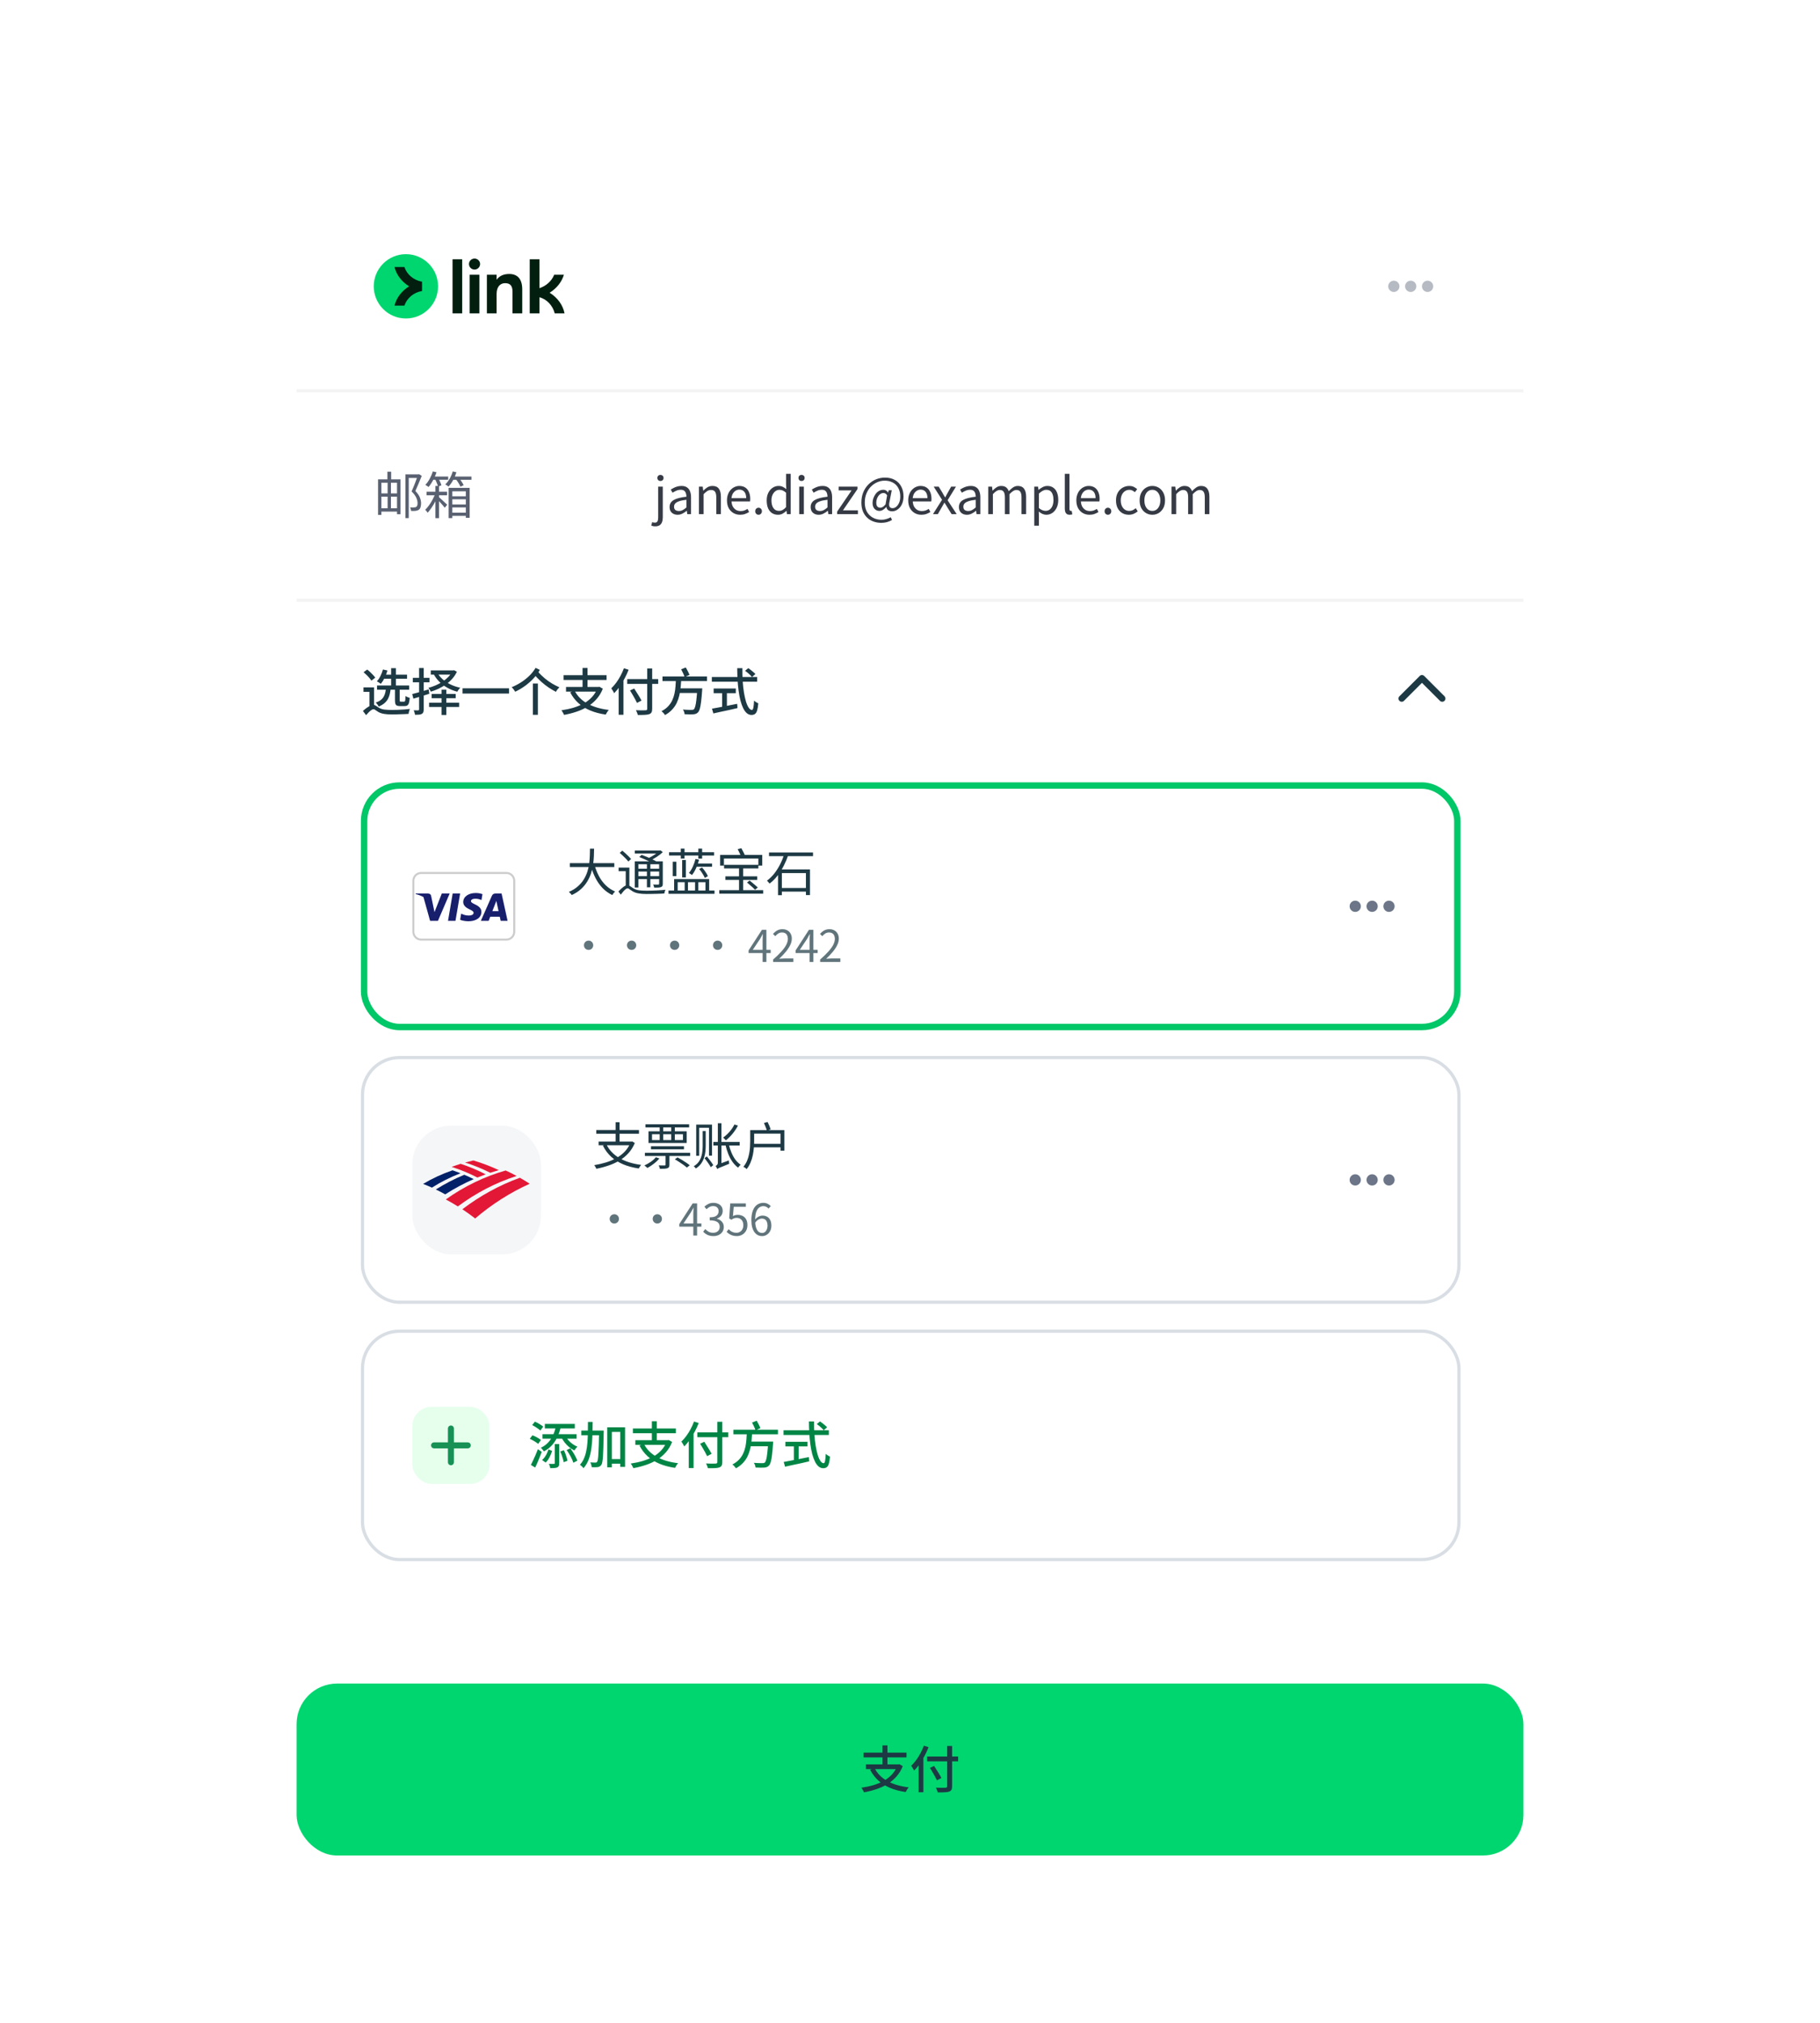 <svg width="540" height="600" viewBox="0 0 540 600" fill="none" xmlns="http://www.w3.org/2000/svg">
<rect width="540" height="600" fill="white"/>
<g filter="url(#filter0_ddd_3561_26422)">
<g clip-path="url(#clip0_3561_26422)">
<rect x="88" y="49.63" width="364" height="427.74" rx="15" fill="white"/>
<rect width="364.428" height="61.056" transform="translate(88 49.63)" fill="white"/>
<g clip-path="url(#clip1_3561_26422)">
<path d="M120.435 89.698C125.704 89.698 129.975 85.427 129.975 80.158C129.975 74.889 125.704 70.618 120.435 70.618C115.166 70.618 110.895 74.889 110.895 80.158C110.895 85.427 115.166 89.698 120.435 89.698Z" fill="#00D66F"/>
<path d="M119.993 74.435H117.052C117.626 76.828 119.294 78.876 121.388 80.16C119.293 81.444 117.626 83.492 117.052 85.885H119.993C120.721 83.672 122.74 81.941 125.222 81.549V78.775C122.742 78.383 120.723 76.65 119.993 74.437V74.435Z" fill="#011E0F"/>
<path d="M151.079 76.494C153.576 76.494 154.949 78.005 154.949 81.074V88.177H152.064V81.787C152.064 79.978 151.376 79.221 149.865 79.221C148.353 79.222 147.345 80.366 147.345 82.404V88.175H144.46V76.722H147.345V78.212C148.101 77.158 149.293 76.494 151.079 76.494ZM142.239 88.175H139.354V76.724H142.239V88.175ZM137.131 88.175H134.269V72.144H137.131V88.175ZM160.055 80.709C161.955 80.091 163.673 78.647 164.429 76.722H167.31C166.726 78.734 165.249 80.726 163.078 82.059C165.387 83.471 167.052 85.748 167.495 88.175H164.59C163.995 85.862 162.254 83.961 160.055 83.41V88.175H157.169V72.144H160.055V80.709ZM140.795 71.915C141.687 71.915 142.443 72.648 142.444 73.54C142.444 74.432 141.71 75.188 140.795 75.188C139.88 75.188 139.147 74.455 139.147 73.54C139.147 72.648 139.903 71.915 140.795 71.915Z" fill="#011E0F"/>
</g>
<g opacity="0.5">
<path d="M413.552 81.828C414.475 81.828 415.222 81.08 415.222 80.158C415.222 79.236 414.475 78.489 413.552 78.489C412.63 78.489 411.883 79.236 411.883 80.158C411.883 81.08 412.63 81.828 413.552 81.828Z" fill="#6C7688"/>
<path d="M418.561 81.828C419.483 81.828 420.23 81.08 420.23 80.158C420.23 79.236 419.483 78.489 418.561 78.489C417.639 78.489 416.891 79.236 416.891 80.158C416.891 81.08 417.639 81.828 418.561 81.828Z" fill="#6C7688"/>
<path d="M425.239 80.158C425.239 81.08 424.492 81.828 423.569 81.828C422.647 81.828 421.9 81.08 421.9 80.158C421.9 79.236 422.647 78.489 423.569 78.489C424.492 78.489 425.239 79.236 425.239 80.158Z" fill="#6C7688"/>
</g>
<rect opacity="0.05" x="88" y="110.686" width="364" height="0.954" fill="black"/>
<rect width="364.428" height="61.16" transform="translate(88 111.64)" fill="white"/>
<path d="M112.171 137.415H118.831V147.75H117.796V138.405H113.161V147.96H112.171V137.415ZM112.636 141.57H118.156V142.545H112.636V141.57ZM112.666 145.995H118.126V146.97H112.666V145.995ZM114.946 135.135H116.056V137.97H115.996V146.67H115.006V137.97H114.946V135.135ZM120.286 135.93H124.216V136.995H121.276V148.905H120.286V135.93ZM123.961 135.93H124.171L124.351 135.885L125.131 136.38C124.861 137.07 124.556 137.815 124.216 138.615C123.886 139.415 123.561 140.165 123.241 140.865C123.921 141.575 124.371 142.23 124.591 142.83C124.821 143.42 124.936 143.975 124.936 144.495C124.936 144.935 124.881 145.33 124.771 145.68C124.671 146.02 124.491 146.275 124.231 146.445C124.111 146.525 123.971 146.59 123.811 146.64C123.651 146.69 123.481 146.73 123.301 146.76C123.111 146.78 122.896 146.79 122.656 146.79C122.426 146.79 122.196 146.785 121.966 146.775C121.956 146.625 121.926 146.45 121.876 146.25C121.826 146.04 121.751 145.86 121.651 145.71C121.881 145.73 122.101 145.745 122.311 145.755C122.521 145.755 122.701 145.75 122.851 145.74C122.971 145.73 123.086 145.715 123.196 145.695C123.306 145.665 123.401 145.63 123.481 145.59C123.641 145.49 123.751 145.335 123.811 145.125C123.871 144.905 123.896 144.665 123.886 144.405C123.886 143.935 123.761 143.42 123.511 142.86C123.271 142.3 122.806 141.68 122.116 141C122.296 140.61 122.471 140.2 122.641 139.77C122.821 139.34 122.991 138.915 123.151 138.495C123.311 138.065 123.461 137.66 123.601 137.28C123.741 136.89 123.861 136.55 123.961 136.26V135.93ZM133.113 139.935H139.353V148.815H138.213V140.955H134.208V148.905H133.113V139.935ZM126.558 141.09H132.648V142.14H126.558V141.09ZM133.653 142.44H138.753V143.325H133.653V142.44ZM133.653 144.855H138.753V145.74H133.653V144.855ZM133.653 147.3H138.753V148.245H133.653V147.3ZM129.183 139.38H130.263V148.92H129.183V139.38ZM130.098 142.575C130.218 142.665 130.398 142.82 130.638 143.04C130.888 143.26 131.148 143.5 131.418 143.76C131.698 144.01 131.953 144.245 132.183 144.465C132.413 144.685 132.578 144.845 132.678 144.945L131.958 145.83C131.828 145.66 131.658 145.45 131.448 145.2C131.238 144.95 131.008 144.69 130.758 144.42C130.508 144.14 130.268 143.88 130.038 143.64C129.808 143.4 129.623 143.21 129.483 143.07L130.098 142.575ZM128.163 136.575H132.978V137.535H128.163V136.575ZM134.043 136.575H139.878V137.55H134.043V136.575ZM128.433 135.06L129.513 135.315C129.333 135.865 129.113 136.41 128.853 136.95C128.603 137.48 128.333 137.98 128.043 138.45C127.753 138.91 127.458 139.32 127.158 139.68C127.088 139.62 126.993 139.55 126.873 139.47C126.763 139.39 126.643 139.315 126.513 139.245C126.393 139.165 126.288 139.1 126.198 139.05C126.678 138.56 127.108 137.96 127.488 137.25C127.878 136.54 128.193 135.81 128.433 135.06ZM134.328 135.06L135.423 135.315C135.163 136.145 134.828 136.935 134.418 137.685C134.008 138.425 133.558 139.05 133.068 139.56C133.008 139.5 132.918 139.43 132.798 139.35C132.678 139.26 132.558 139.175 132.438 139.095C132.318 139.015 132.208 138.955 132.108 138.915C132.608 138.445 133.048 137.875 133.428 137.205C133.808 136.525 134.108 135.81 134.328 135.06ZM129.048 137.295L129.993 136.95C130.193 137.3 130.383 137.685 130.563 138.105C130.753 138.515 130.888 138.87 130.968 139.17L129.978 139.575C129.908 139.285 129.783 138.925 129.603 138.495C129.433 138.055 129.248 137.655 129.048 137.295ZM135.213 137.325L136.128 136.965C136.408 137.295 136.683 137.665 136.953 138.075C137.233 138.485 137.438 138.845 137.568 139.155L136.593 139.575C136.483 139.265 136.293 138.9 136.023 138.48C135.763 138.05 135.493 137.665 135.213 137.325ZM129.153 141.615L129.993 142.095C129.773 142.695 129.493 143.32 129.153 143.97C128.813 144.62 128.443 145.235 128.043 145.815C127.653 146.395 127.268 146.895 126.888 147.315C126.808 147.185 126.698 147.035 126.558 146.865C126.428 146.685 126.293 146.545 126.153 146.445C126.533 146.085 126.913 145.64 127.293 145.11C127.683 144.57 128.038 143.995 128.358 143.385C128.688 142.775 128.953 142.185 129.153 141.615Z" fill="#596171"/>
<path d="M194.419 151.35C194.179 151.35 193.959 151.33 193.759 151.29C193.549 151.25 193.374 151.2 193.234 151.14L193.504 150.105C193.604 150.145 193.724 150.18 193.864 150.21C194.004 150.24 194.144 150.255 194.284 150.255C194.694 150.255 194.964 150.11 195.094 149.82C195.224 149.53 195.289 149.14 195.289 148.65V139.575H196.654V148.65C196.654 149.2 196.579 149.675 196.429 150.075C196.289 150.485 196.054 150.8 195.724 151.02C195.394 151.24 194.959 151.35 194.419 151.35ZM195.964 137.895C195.694 137.895 195.474 137.815 195.304 137.655C195.134 137.485 195.049 137.26 195.049 136.98C195.049 136.71 195.134 136.495 195.304 136.335C195.474 136.175 195.694 136.095 195.964 136.095C196.224 136.095 196.439 136.175 196.609 136.335C196.789 136.495 196.879 136.71 196.879 136.98C196.879 137.26 196.789 137.485 196.609 137.655C196.439 137.815 196.224 137.895 195.964 137.895ZM201.041 147.915C200.591 147.915 200.186 147.825 199.826 147.645C199.466 147.465 199.181 147.205 198.971 146.865C198.771 146.515 198.671 146.095 198.671 145.605C198.671 144.715 199.066 144.035 199.856 143.565C200.656 143.085 201.926 142.75 203.666 142.56C203.666 142.21 203.616 141.88 203.516 141.57C203.426 141.25 203.261 140.995 203.021 140.805C202.781 140.605 202.436 140.505 201.986 140.505C201.516 140.505 201.071 140.6 200.651 140.79C200.241 140.97 199.871 141.165 199.541 141.375L199.016 140.43C199.266 140.27 199.556 140.11 199.886 139.95C200.216 139.78 200.576 139.64 200.966 139.53C201.356 139.42 201.771 139.365 202.211 139.365C202.871 139.365 203.406 139.505 203.816 139.785C204.236 140.065 204.541 140.455 204.731 140.955C204.931 141.445 205.031 142.03 205.031 142.71V147.72H203.906L203.786 146.745H203.741C203.361 147.065 202.941 147.34 202.481 147.57C202.031 147.8 201.551 147.915 201.041 147.915ZM201.431 146.805C201.821 146.805 202.191 146.715 202.541 146.535C202.901 146.355 203.276 146.09 203.666 145.74V143.475C202.756 143.575 202.031 143.72 201.491 143.91C200.951 144.09 200.566 144.315 200.336 144.585C200.106 144.845 199.991 145.155 199.991 145.515C199.991 145.985 200.131 146.32 200.411 146.52C200.691 146.71 201.031 146.805 201.431 146.805ZM207.38 147.72V139.575H208.505L208.64 140.76H208.67C209.06 140.37 209.47 140.04 209.9 139.77C210.34 139.5 210.84 139.365 211.4 139.365C212.26 139.365 212.89 139.64 213.29 140.19C213.69 140.73 213.89 141.52 213.89 142.56V147.72H212.525V142.74C212.525 141.97 212.4 141.415 212.15 141.075C211.91 140.735 211.52 140.565 210.98 140.565C210.56 140.565 210.185 140.67 209.855 140.88C209.525 141.09 209.16 141.4 208.76 141.81V147.72H207.38ZM219.597 147.915C218.867 147.915 218.207 147.745 217.617 147.405C217.027 147.065 216.557 146.58 216.207 145.95C215.867 145.31 215.697 144.545 215.697 143.655C215.697 142.985 215.797 142.39 215.997 141.87C216.197 141.34 216.467 140.89 216.807 140.52C217.157 140.14 217.552 139.855 217.992 139.665C218.432 139.465 218.882 139.365 219.342 139.365C220.042 139.365 220.632 139.52 221.112 139.83C221.592 140.14 221.957 140.585 222.207 141.165C222.467 141.735 222.597 142.41 222.597 143.19C222.597 143.34 222.592 143.48 222.582 143.61C222.572 143.74 222.557 143.86 222.537 143.97H217.047C217.077 144.55 217.207 145.055 217.437 145.485C217.677 145.905 217.992 146.235 218.382 146.475C218.772 146.705 219.227 146.82 219.747 146.82C220.147 146.82 220.507 146.765 220.827 146.655C221.157 146.535 221.477 146.375 221.787 146.175L222.267 147.09C221.917 147.32 221.522 147.515 221.082 147.675C220.642 147.835 220.147 147.915 219.597 147.915ZM217.032 142.995H221.397C221.397 142.175 221.217 141.55 220.857 141.12C220.507 140.68 220.012 140.46 219.372 140.46C218.992 140.46 218.632 140.56 218.292 140.76C217.962 140.96 217.682 141.245 217.452 141.615C217.232 141.985 217.092 142.445 217.032 142.995ZM225.069 147.915C224.799 147.915 224.564 147.82 224.364 147.63C224.174 147.43 224.079 147.18 224.079 146.88C224.079 146.56 224.174 146.305 224.364 146.115C224.564 145.925 224.799 145.83 225.069 145.83C225.339 145.83 225.569 145.925 225.759 146.115C225.959 146.305 226.059 146.56 226.059 146.88C226.059 147.18 225.959 147.43 225.759 147.63C225.569 147.82 225.339 147.915 225.069 147.915ZM230.841 147.915C230.161 147.915 229.566 147.75 229.056 147.42C228.556 147.09 228.166 146.61 227.886 145.98C227.616 145.34 227.481 144.565 227.481 143.655C227.481 142.775 227.646 142.015 227.976 141.375C228.306 140.735 228.736 140.24 229.266 139.89C229.806 139.54 230.386 139.365 231.006 139.365C231.486 139.365 231.896 139.45 232.236 139.62C232.586 139.78 232.941 140.01 233.301 140.31L233.226 138.915V135.78H234.606V147.72H233.481L233.361 146.76H233.316C232.996 147.08 232.626 147.355 232.206 147.585C231.786 147.805 231.331 147.915 230.841 147.915ZM231.141 146.76C231.521 146.76 231.881 146.67 232.221 146.49C232.561 146.3 232.896 146.02 233.226 145.65V141.375C232.886 141.065 232.556 140.845 232.236 140.715C231.916 140.585 231.586 140.52 231.246 140.52C230.816 140.52 230.421 140.655 230.061 140.925C229.711 141.185 229.426 141.55 229.206 142.02C228.996 142.48 228.891 143.02 228.891 143.64C228.891 144.29 228.981 144.85 229.161 145.32C229.341 145.79 229.596 146.15 229.926 146.4C230.266 146.64 230.671 146.76 231.141 146.76ZM237.129 147.72V139.575H238.509V147.72H237.129ZM237.819 137.895C237.549 137.895 237.329 137.815 237.159 137.655C236.999 137.485 236.919 137.26 236.919 136.98C236.919 136.71 236.999 136.495 237.159 136.335C237.329 136.175 237.549 136.095 237.819 136.095C238.089 136.095 238.309 136.175 238.479 136.335C238.649 136.495 238.734 136.71 238.734 136.98C238.734 137.26 238.649 137.485 238.479 137.655C238.309 137.815 238.089 137.895 237.819 137.895ZM242.897 147.915C242.447 147.915 242.042 147.825 241.682 147.645C241.322 147.465 241.037 147.205 240.827 146.865C240.627 146.515 240.527 146.095 240.527 145.605C240.527 144.715 240.922 144.035 241.712 143.565C242.512 143.085 243.782 142.75 245.522 142.56C245.522 142.21 245.472 141.88 245.372 141.57C245.282 141.25 245.117 140.995 244.877 140.805C244.637 140.605 244.292 140.505 243.842 140.505C243.372 140.505 242.927 140.6 242.507 140.79C242.097 140.97 241.727 141.165 241.397 141.375L240.872 140.43C241.122 140.27 241.412 140.11 241.742 139.95C242.072 139.78 242.432 139.64 242.822 139.53C243.212 139.42 243.627 139.365 244.067 139.365C244.727 139.365 245.262 139.505 245.672 139.785C246.092 140.065 246.397 140.455 246.587 140.955C246.787 141.445 246.887 142.03 246.887 142.71V147.72H245.762L245.642 146.745H245.597C245.217 147.065 244.797 147.34 244.337 147.57C243.887 147.8 243.407 147.915 242.897 147.915ZM243.287 146.805C243.677 146.805 244.047 146.715 244.397 146.535C244.757 146.355 245.132 146.09 245.522 145.74V143.475C244.612 143.575 243.887 143.72 243.347 143.91C242.807 144.09 242.422 144.315 242.192 144.585C241.962 144.845 241.847 145.155 241.847 145.515C241.847 145.985 241.987 146.32 242.267 146.52C242.547 146.71 242.887 146.805 243.287 146.805ZM248.38 147.72V146.985L252.67 140.685H248.845V139.575H254.41V140.31L250.105 146.61H254.545V147.72H248.38ZM261.471 150.315C260.661 150.315 259.896 150.185 259.176 149.925C258.466 149.675 257.841 149.295 257.301 148.785C256.761 148.275 256.336 147.65 256.026 146.91C255.726 146.16 255.576 145.295 255.576 144.315C255.576 143.185 255.761 142.165 256.131 141.255C256.511 140.345 257.026 139.565 257.676 138.915C258.326 138.265 259.071 137.765 259.911 137.415C260.761 137.065 261.651 136.89 262.581 136.89C263.711 136.89 264.686 137.125 265.506 137.595C266.326 138.055 266.956 138.7 267.396 139.53C267.846 140.36 268.071 141.33 268.071 142.44C268.071 143.17 267.971 143.815 267.771 144.375C267.571 144.925 267.306 145.39 266.976 145.77C266.646 146.14 266.281 146.42 265.881 146.61C265.491 146.8 265.106 146.895 264.726 146.895C264.276 146.895 263.886 146.79 263.556 146.58C263.236 146.37 263.051 146.05 263.001 145.62H262.956C262.686 145.94 262.371 146.215 262.011 146.445C261.651 146.665 261.286 146.775 260.916 146.775C260.356 146.775 259.876 146.57 259.476 146.16C259.086 145.74 258.891 145.15 258.891 144.39C258.891 143.95 258.966 143.505 259.116 143.055C259.276 142.595 259.496 142.17 259.776 141.78C260.056 141.39 260.396 141.08 260.796 140.85C261.196 140.62 261.641 140.505 262.131 140.505C262.411 140.505 262.666 140.575 262.896 140.715C263.126 140.845 263.316 141.05 263.466 141.33H263.496L263.691 140.64H264.591L263.931 143.985C263.611 145.305 263.916 145.965 264.846 145.965C265.206 145.965 265.556 145.83 265.896 145.56C266.246 145.28 266.536 144.88 266.766 144.36C266.996 143.84 267.111 143.22 267.111 142.5C267.111 141.82 267.011 141.195 266.811 140.625C266.611 140.055 266.316 139.56 265.926 139.14C265.536 138.72 265.051 138.395 264.471 138.165C263.891 137.925 263.221 137.805 262.461 137.805C261.711 137.805 260.986 137.96 260.286 138.27C259.586 138.57 258.956 139.005 258.396 139.575C257.846 140.135 257.406 140.815 257.076 141.615C256.746 142.405 256.581 143.29 256.581 144.27C256.581 145.09 256.706 145.82 256.956 146.46C257.206 147.09 257.556 147.62 258.006 148.05C258.456 148.49 258.986 148.825 259.596 149.055C260.206 149.285 260.866 149.4 261.576 149.4C262.086 149.4 262.571 149.325 263.031 149.175C263.501 149.035 263.921 148.86 264.291 148.65L264.666 149.46C264.186 149.75 263.681 149.965 263.151 150.105C262.621 150.245 262.061 150.315 261.471 150.315ZM261.186 145.83C261.416 145.83 261.661 145.755 261.921 145.605C262.181 145.445 262.456 145.185 262.746 144.825L263.211 142.17C263.061 141.91 262.901 141.73 262.731 141.63C262.561 141.52 262.361 141.465 262.131 141.465C261.811 141.465 261.516 141.555 261.246 141.735C260.976 141.905 260.746 142.135 260.556 142.425C260.376 142.705 260.236 143.015 260.136 143.355C260.046 143.685 260.001 144.005 260.001 144.315C260.001 144.855 260.111 145.245 260.331 145.485C260.561 145.715 260.846 145.83 261.186 145.83ZM273.372 147.915C272.642 147.915 271.982 147.745 271.392 147.405C270.802 147.065 270.332 146.58 269.982 145.95C269.642 145.31 269.472 144.545 269.472 143.655C269.472 142.985 269.572 142.39 269.772 141.87C269.972 141.34 270.242 140.89 270.582 140.52C270.932 140.14 271.327 139.855 271.767 139.665C272.207 139.465 272.657 139.365 273.117 139.365C273.817 139.365 274.407 139.52 274.887 139.83C275.367 140.14 275.732 140.585 275.982 141.165C276.242 141.735 276.372 142.41 276.372 143.19C276.372 143.34 276.367 143.48 276.357 143.61C276.347 143.74 276.332 143.86 276.312 143.97H270.822C270.852 144.55 270.982 145.055 271.212 145.485C271.452 145.905 271.767 146.235 272.157 146.475C272.547 146.705 273.002 146.82 273.522 146.82C273.922 146.82 274.282 146.765 274.602 146.655C274.932 146.535 275.252 146.375 275.562 146.175L276.042 147.09C275.692 147.32 275.297 147.515 274.857 147.675C274.417 147.835 273.922 147.915 273.372 147.915ZM270.807 142.995H275.172C275.172 142.175 274.992 141.55 274.632 141.12C274.282 140.68 273.787 140.46 273.147 140.46C272.767 140.46 272.407 140.56 272.067 140.76C271.737 140.96 271.457 141.245 271.227 141.615C271.007 141.985 270.867 142.445 270.807 142.995ZM276.823 147.72L279.508 143.475L277.033 139.575H278.518L279.613 141.36C279.733 141.59 279.858 141.82 279.988 142.05C280.128 142.27 280.268 142.495 280.408 142.725H280.483C280.593 142.495 280.708 142.27 280.828 142.05C280.958 141.82 281.083 141.59 281.203 141.36L282.208 139.575H283.633L281.158 143.61L283.843 147.72H282.343L281.143 145.815C281.003 145.565 280.858 145.32 280.708 145.08C280.568 144.83 280.418 144.59 280.258 144.36H280.183C280.053 144.59 279.918 144.83 279.778 145.08C279.648 145.32 279.508 145.565 279.358 145.815L278.263 147.72H276.823ZM286.88 147.915C286.43 147.915 286.025 147.825 285.665 147.645C285.305 147.465 285.02 147.205 284.81 146.865C284.61 146.515 284.51 146.095 284.51 145.605C284.51 144.715 284.905 144.035 285.695 143.565C286.495 143.085 287.765 142.75 289.505 142.56C289.505 142.21 289.455 141.88 289.355 141.57C289.265 141.25 289.1 140.995 288.86 140.805C288.62 140.605 288.275 140.505 287.825 140.505C287.355 140.505 286.91 140.6 286.49 140.79C286.08 140.97 285.71 141.165 285.38 141.375L284.855 140.43C285.105 140.27 285.395 140.11 285.725 139.95C286.055 139.78 286.415 139.64 286.805 139.53C287.195 139.42 287.61 139.365 288.05 139.365C288.71 139.365 289.245 139.505 289.655 139.785C290.075 140.065 290.38 140.455 290.57 140.955C290.77 141.445 290.87 142.03 290.87 142.71V147.72H289.745L289.625 146.745H289.58C289.2 147.065 288.78 147.34 288.32 147.57C287.87 147.8 287.39 147.915 286.88 147.915ZM287.27 146.805C287.66 146.805 288.03 146.715 288.38 146.535C288.74 146.355 289.115 146.09 289.505 145.74V143.475C288.595 143.575 287.87 143.72 287.33 143.91C286.79 144.09 286.405 144.315 286.175 144.585C285.945 144.845 285.83 145.155 285.83 145.515C285.83 145.985 285.97 146.32 286.25 146.52C286.53 146.71 286.87 146.805 287.27 146.805ZM293.218 147.72V139.575H294.343L294.478 140.76H294.508C294.868 140.37 295.258 140.04 295.678 139.77C296.108 139.5 296.563 139.365 297.043 139.365C297.673 139.365 298.163 139.505 298.513 139.785C298.863 140.065 299.123 140.445 299.293 140.925C299.723 140.465 300.153 140.09 300.583 139.8C301.023 139.51 301.493 139.365 301.993 139.365C302.823 139.365 303.438 139.64 303.838 140.19C304.248 140.73 304.453 141.52 304.453 142.56V147.72H303.088V142.74C303.088 141.97 302.963 141.415 302.713 141.075C302.473 140.735 302.093 140.565 301.573 140.565C301.263 140.565 300.938 140.67 300.598 140.88C300.268 141.08 299.908 141.39 299.518 141.81V147.72H298.153V142.74C298.153 141.97 298.028 141.415 297.778 141.075C297.538 140.735 297.158 140.565 296.638 140.565C296.328 140.565 296.003 140.67 295.663 140.88C295.323 141.08 294.968 141.39 294.598 141.81V147.72H293.218ZM306.867 151.155V139.575H307.992L308.127 140.52H308.157C308.527 140.21 308.932 139.94 309.372 139.71C309.822 139.48 310.282 139.365 310.752 139.365C311.452 139.365 312.042 139.54 312.522 139.89C313.012 140.23 313.377 140.71 313.617 141.33C313.867 141.95 313.992 142.68 313.992 143.52C313.992 144.45 313.822 145.245 313.482 145.905C313.152 146.555 312.717 147.055 312.177 147.405C311.647 147.745 311.072 147.915 310.452 147.915C310.082 147.915 309.707 147.835 309.327 147.675C308.947 147.505 308.572 147.27 308.202 146.97L308.247 148.395V151.155H306.867ZM310.227 146.76C310.677 146.76 311.077 146.635 311.427 146.385C311.787 146.125 312.067 145.755 312.267 145.275C312.467 144.785 312.567 144.205 312.567 143.535C312.567 142.935 312.492 142.41 312.342 141.96C312.202 141.5 311.977 141.145 311.667 140.895C311.357 140.645 310.937 140.52 310.407 140.52C310.067 140.52 309.717 140.615 309.357 140.805C309.007 140.995 308.637 141.27 308.247 141.63V145.92C308.607 146.23 308.962 146.45 309.312 146.58C309.662 146.7 309.967 146.76 310.227 146.76ZM317.37 147.915C317.03 147.915 316.755 147.845 316.545 147.705C316.335 147.565 316.18 147.36 316.08 147.09C315.98 146.81 315.93 146.48 315.93 146.1V135.78H317.31V146.19C317.31 146.4 317.345 146.55 317.415 146.64C317.495 146.73 317.585 146.775 317.685 146.775C317.725 146.775 317.765 146.775 317.805 146.775C317.845 146.765 317.9 146.755 317.97 146.745L318.165 147.795C318.065 147.825 317.955 147.85 317.835 147.87C317.715 147.9 317.56 147.915 317.37 147.915ZM323.254 147.915C322.524 147.915 321.864 147.745 321.274 147.405C320.684 147.065 320.214 146.58 319.864 145.95C319.524 145.31 319.354 144.545 319.354 143.655C319.354 142.985 319.454 142.39 319.654 141.87C319.854 141.34 320.124 140.89 320.464 140.52C320.814 140.14 321.209 139.855 321.649 139.665C322.089 139.465 322.539 139.365 322.999 139.365C323.699 139.365 324.289 139.52 324.769 139.83C325.249 140.14 325.614 140.585 325.864 141.165C326.124 141.735 326.254 142.41 326.254 143.19C326.254 143.34 326.249 143.48 326.239 143.61C326.229 143.74 326.214 143.86 326.194 143.97H320.704C320.734 144.55 320.864 145.055 321.094 145.485C321.334 145.905 321.649 146.235 322.039 146.475C322.429 146.705 322.884 146.82 323.404 146.82C323.804 146.82 324.164 146.765 324.484 146.655C324.814 146.535 325.134 146.375 325.444 146.175L325.924 147.09C325.574 147.32 325.179 147.515 324.739 147.675C324.299 147.835 323.804 147.915 323.254 147.915ZM320.689 142.995H325.054C325.054 142.175 324.874 141.55 324.514 141.12C324.164 140.68 323.669 140.46 323.029 140.46C322.649 140.46 322.289 140.56 321.949 140.76C321.619 140.96 321.339 141.245 321.109 141.615C320.889 141.985 320.749 142.445 320.689 142.995ZM328.726 147.915C328.456 147.915 328.221 147.82 328.021 147.63C327.831 147.43 327.736 147.18 327.736 146.88C327.736 146.56 327.831 146.305 328.021 146.115C328.221 145.925 328.456 145.83 328.726 145.83C328.996 145.83 329.226 145.925 329.416 146.115C329.616 146.305 329.716 146.56 329.716 146.88C329.716 147.18 329.616 147.43 329.416 147.63C329.226 147.82 328.996 147.915 328.726 147.915ZM334.933 147.915C334.213 147.915 333.563 147.75 332.983 147.42C332.413 147.08 331.958 146.595 331.618 145.965C331.288 145.325 331.123 144.555 331.123 143.655C331.123 142.745 331.303 141.975 331.663 141.345C332.023 140.705 332.503 140.215 333.103 139.875C333.703 139.535 334.348 139.365 335.038 139.365C335.568 139.365 336.023 139.46 336.403 139.65C336.793 139.84 337.128 140.065 337.408 140.325L336.718 141.225C336.488 141.015 336.238 140.845 335.968 140.715C335.708 140.585 335.418 140.52 335.098 140.52C334.608 140.52 334.168 140.65 333.778 140.91C333.388 141.17 333.083 141.535 332.863 142.005C332.643 142.475 332.533 143.025 332.533 143.655C332.533 144.275 332.638 144.82 332.848 145.29C333.068 145.76 333.363 146.125 333.733 146.385C334.113 146.645 334.553 146.775 335.053 146.775C335.433 146.775 335.783 146.7 336.103 146.55C336.423 146.39 336.713 146.195 336.973 145.965L337.573 146.895C337.203 147.215 336.793 147.465 336.343 147.645C335.893 147.825 335.423 147.915 334.933 147.915ZM341.901 147.915C341.241 147.915 340.621 147.75 340.041 147.42C339.461 147.08 338.996 146.595 338.646 145.965C338.306 145.325 338.136 144.555 338.136 143.655C338.136 142.745 338.306 141.975 338.646 141.345C338.996 140.705 339.461 140.215 340.041 139.875C340.621 139.535 341.241 139.365 341.901 139.365C342.401 139.365 342.876 139.46 343.326 139.65C343.786 139.84 344.191 140.12 344.541 140.49C344.891 140.86 345.166 141.31 345.366 141.84C345.566 142.37 345.666 142.975 345.666 143.655C345.666 144.555 345.491 145.325 345.141 145.965C344.791 146.595 344.331 147.08 343.761 147.42C343.191 147.75 342.571 147.915 341.901 147.915ZM341.901 146.775C342.371 146.775 342.781 146.645 343.131 146.385C343.491 146.125 343.771 145.76 343.971 145.29C344.171 144.82 344.271 144.275 344.271 143.655C344.271 143.025 344.171 142.475 343.971 142.005C343.771 141.535 343.491 141.17 343.131 140.91C342.781 140.65 342.371 140.52 341.901 140.52C341.431 140.52 341.016 140.65 340.656 140.91C340.306 141.17 340.031 141.535 339.831 142.005C339.641 142.475 339.546 143.025 339.546 143.655C339.546 144.275 339.641 144.82 339.831 145.29C340.031 145.76 340.306 146.125 340.656 146.385C341.016 146.645 341.431 146.775 341.901 146.775ZM347.594 147.72V139.575H348.719L348.854 140.76H348.884C349.244 140.37 349.634 140.04 350.054 139.77C350.484 139.5 350.939 139.365 351.419 139.365C352.049 139.365 352.539 139.505 352.889 139.785C353.239 140.065 353.499 140.445 353.669 140.925C354.099 140.465 354.529 140.09 354.959 139.8C355.399 139.51 355.869 139.365 356.369 139.365C357.199 139.365 357.814 139.64 358.214 140.19C358.624 140.73 358.829 141.52 358.829 142.56V147.72H357.464V142.74C357.464 141.97 357.339 141.415 357.089 141.075C356.849 140.735 356.469 140.565 355.949 140.565C355.639 140.565 355.314 140.67 354.974 140.88C354.644 141.08 354.284 141.39 353.894 141.81V147.72H352.529V142.74C352.529 141.97 352.404 141.415 352.154 141.075C351.914 140.735 351.534 140.565 351.014 140.565C350.704 140.565 350.379 140.67 350.039 140.88C349.699 141.08 349.344 141.39 348.974 141.81V147.72H347.594Z" fill="#353A44"/>
<rect opacity="0.05" x="88" y="172.8" width="364" height="0.954" fill="black"/>
<path d="M111.865 198.563H121.39V199.808H111.865V198.563ZM113.62 195.353H120.775V196.553H113.62V195.353ZM116.05 193.418H117.46V199.073H116.05V193.418ZM113.62 193.808L114.955 194.108C114.745 194.858 114.465 195.588 114.115 196.298C113.765 196.998 113.39 197.588 112.99 198.068C112.91 197.988 112.795 197.903 112.645 197.813C112.495 197.713 112.345 197.618 112.195 197.528C112.055 197.438 111.93 197.368 111.82 197.318C112.22 196.888 112.575 196.363 112.885 195.743C113.195 195.113 113.44 194.468 113.62 193.808ZM117.19 199.253H118.585V202.913C118.585 203.103 118.605 203.223 118.645 203.273C118.685 203.323 118.785 203.348 118.945 203.348C118.985 203.348 119.045 203.348 119.125 203.348C119.215 203.348 119.31 203.348 119.41 203.348C119.51 203.348 119.605 203.348 119.695 203.348C119.785 203.348 119.855 203.348 119.905 203.348C120.005 203.348 120.08 203.313 120.13 203.243C120.19 203.173 120.23 203.018 120.25 202.778C120.28 202.538 120.3 202.168 120.31 201.668C120.4 201.748 120.52 201.828 120.67 201.908C120.82 201.978 120.975 202.038 121.135 202.088C121.295 202.138 121.44 202.183 121.57 202.223C121.52 202.873 121.44 203.373 121.33 203.723C121.23 204.073 121.075 204.318 120.865 204.458C120.665 204.598 120.395 204.668 120.055 204.668C119.995 204.668 119.9 204.668 119.77 204.668C119.65 204.668 119.52 204.668 119.38 204.668C119.24 204.668 119.11 204.668 118.99 204.668C118.88 204.668 118.79 204.668 118.72 204.668C118.3 204.668 117.98 204.618 117.76 204.518C117.54 204.408 117.39 204.228 117.31 203.978C117.23 203.718 117.19 203.363 117.19 202.913V199.253ZM114.52 199.238H115.945C115.885 199.878 115.79 200.478 115.66 201.038C115.54 201.588 115.35 202.098 115.09 202.568C114.83 203.028 114.48 203.448 114.04 203.828C113.6 204.198 113.04 204.523 112.36 204.803C112.31 204.673 112.235 204.538 112.135 204.398C112.035 204.258 111.93 204.118 111.82 203.978C111.71 203.838 111.6 203.723 111.49 203.633C112.09 203.423 112.575 203.173 112.945 202.883C113.325 202.593 113.62 202.263 113.83 201.893C114.05 201.513 114.21 201.103 114.31 200.663C114.41 200.223 114.48 199.748 114.52 199.238ZM107.875 194.618L108.955 193.823C109.255 194.053 109.555 194.313 109.855 194.603C110.165 194.883 110.45 195.168 110.71 195.458C110.97 195.738 111.18 195.998 111.34 196.238L110.185 197.123C110.045 196.883 109.845 196.613 109.585 196.313C109.335 196.013 109.06 195.718 108.76 195.428C108.46 195.128 108.165 194.858 107.875 194.618ZM110.98 199.118V204.878H109.615V200.438H107.845V199.118H110.98ZM110.845 204.323C111.085 204.323 111.315 204.408 111.535 204.578C111.755 204.738 112.055 204.933 112.435 205.163C112.905 205.443 113.455 205.623 114.085 205.703C114.725 205.773 115.435 205.808 116.215 205.808C116.755 205.808 117.35 205.798 118 205.778C118.65 205.748 119.29 205.713 119.92 205.673C120.56 205.623 121.125 205.568 121.615 205.508C121.565 205.628 121.51 205.783 121.45 205.973C121.39 206.153 121.34 206.333 121.3 206.513C121.26 206.693 121.235 206.848 121.225 206.978C120.935 206.998 120.58 207.018 120.16 207.038C119.75 207.058 119.305 207.073 118.825 207.083C118.355 207.103 117.89 207.118 117.43 207.128C116.97 207.138 116.56 207.143 116.2 207.143C115.32 207.143 114.56 207.088 113.92 206.978C113.28 206.868 112.715 206.673 112.225 206.393C111.925 206.213 111.66 206.038 111.43 205.868C111.2 205.688 111 205.598 110.83 205.598C110.64 205.598 110.425 205.678 110.185 205.838C109.955 205.998 109.705 206.208 109.435 206.468C109.165 206.738 108.895 207.033 108.625 207.353L107.68 206.108C108.04 205.778 108.405 205.478 108.775 205.208C109.155 204.938 109.52 204.723 109.87 204.563C110.23 204.403 110.555 204.323 110.845 204.323ZM122.307 201.098C122.927 200.938 123.672 200.738 124.542 200.498C125.422 200.248 126.307 199.988 127.197 199.718L127.377 201.008C126.567 201.268 125.747 201.528 124.917 201.788C124.087 202.038 123.332 202.263 122.652 202.463L122.307 201.098ZM122.487 196.283H127.422V197.603H122.487V196.283ZM124.347 193.373H125.712V205.658C125.712 206.018 125.672 206.298 125.592 206.498C125.512 206.708 125.367 206.868 125.157 206.978C124.957 207.098 124.692 207.173 124.362 207.203C124.032 207.233 123.627 207.248 123.147 207.248C123.127 207.068 123.077 206.848 122.997 206.588C122.927 206.328 122.847 206.103 122.757 205.913C123.047 205.923 123.317 205.928 123.567 205.928C123.827 205.928 123.997 205.928 124.077 205.928C124.257 205.918 124.347 205.828 124.347 205.658V193.373ZM127.812 194.078H134.517V195.338H127.812V194.078ZM134.247 194.078H134.487L134.712 194.018L135.567 194.468C135.217 195.218 134.762 195.908 134.202 196.538C133.652 197.158 133.032 197.713 132.342 198.203C131.662 198.693 130.937 199.123 130.167 199.493C129.397 199.853 128.617 200.153 127.827 200.393C127.757 200.223 127.647 200.028 127.497 199.808C127.357 199.578 127.222 199.398 127.092 199.268C127.832 199.068 128.567 198.813 129.297 198.503C130.027 198.183 130.712 197.813 131.352 197.393C131.992 196.963 132.562 196.488 133.062 195.968C133.562 195.448 133.957 194.888 134.247 194.288V194.078ZM129.702 194.678C130.102 195.418 130.642 196.093 131.322 196.703C132.002 197.303 132.782 197.818 133.662 198.248C134.552 198.678 135.512 199.003 136.542 199.223C136.442 199.313 136.337 199.433 136.227 199.583C136.117 199.723 136.012 199.868 135.912 200.018C135.812 200.158 135.732 200.288 135.672 200.408C134.622 200.128 133.647 199.738 132.747 199.238C131.847 198.738 131.047 198.138 130.347 197.438C129.647 196.738 129.067 195.948 128.607 195.068L129.702 194.678ZM128.067 201.068H135.207V202.328H128.067V201.068ZM127.317 203.663H136.227V204.923H127.317V203.663ZM131.007 199.808H132.432V207.293H131.007V199.808ZM137.233 199.388H151.033V200.948H137.233V199.388ZM158.91 193.328L160.17 193.928C159.62 194.878 158.96 195.758 158.19 196.568C157.42 197.378 156.58 198.108 155.67 198.758C154.77 199.398 153.835 199.948 152.865 200.408C152.745 200.198 152.59 199.968 152.4 199.718C152.21 199.468 152.015 199.248 151.815 199.058C152.765 198.678 153.685 198.203 154.575 197.633C155.465 197.063 156.285 196.418 157.035 195.698C157.785 194.968 158.41 194.178 158.91 193.328ZM159.39 194.243C160.14 195.083 160.88 195.808 161.61 196.418C162.34 197.018 163.07 197.538 163.8 197.978C164.54 198.408 165.27 198.783 165.99 199.103C165.8 199.263 165.605 199.468 165.405 199.718C165.215 199.958 165.06 200.198 164.94 200.438C164.22 200.058 163.495 199.628 162.765 199.148C162.035 198.658 161.29 198.073 160.53 197.393C159.77 196.703 158.975 195.873 158.145 194.903L159.39 194.243ZM158.115 197.963H159.585V207.263H158.115V197.963ZM170.491 200.093C171.311 201.703 172.581 202.983 174.301 203.933C176.021 204.883 178.131 205.508 180.631 205.808C180.521 205.918 180.411 206.053 180.301 206.213C180.191 206.383 180.081 206.553 179.971 206.723C179.871 206.903 179.791 207.058 179.731 207.188C178.011 206.938 176.476 206.533 175.126 205.973C173.786 205.413 172.621 204.688 171.631 203.798C170.641 202.898 169.821 201.823 169.171 200.573L170.491 200.093ZM167.941 198.983H177.646V200.378H167.941V198.983ZM167.221 195.503H179.971V196.913H167.221V195.503ZM172.846 193.358H174.316V199.613H172.846V193.358ZM177.301 198.983H177.601L177.871 198.938L178.861 199.508C178.391 200.688 177.766 201.718 176.986 202.598C176.216 203.468 175.326 204.213 174.316 204.833C173.316 205.443 172.226 205.943 171.046 206.333C169.866 206.733 168.631 207.048 167.341 207.278C167.311 207.148 167.246 206.998 167.146 206.828C167.056 206.658 166.961 206.488 166.861 206.318C166.761 206.148 166.666 206.013 166.576 205.913C167.826 205.733 169.016 205.478 170.146 205.148C171.276 204.808 172.311 204.378 173.251 203.858C174.191 203.328 175.006 202.683 175.696 201.923C176.386 201.163 176.921 200.273 177.301 199.253V198.983ZM186.093 196.658H195.288V198.083H186.093V196.658ZM192.033 193.523H193.503V205.463C193.503 205.953 193.433 206.313 193.293 206.543C193.153 206.783 192.923 206.958 192.603 207.068C192.283 207.178 191.848 207.243 191.298 207.263C190.748 207.293 190.063 207.303 189.243 207.293C189.223 207.163 189.178 207.013 189.108 206.843C189.048 206.673 188.978 206.503 188.898 206.333C188.828 206.163 188.758 206.013 188.688 205.883C189.098 205.903 189.498 205.918 189.888 205.928C190.278 205.928 190.618 205.928 190.908 205.928C191.208 205.918 191.418 205.913 191.538 205.913C191.718 205.903 191.843 205.868 191.913 205.808C191.993 205.738 192.033 205.623 192.033 205.463V193.523ZM186.933 200.033L188.163 199.448C188.413 199.828 188.673 200.238 188.943 200.678C189.223 201.108 189.488 201.533 189.738 201.953C189.988 202.363 190.188 202.718 190.338 203.018L189.003 203.723C188.863 203.413 188.678 203.048 188.448 202.628C188.218 202.198 187.968 201.758 187.698 201.308C187.428 200.848 187.173 200.423 186.933 200.033ZM183.558 197.573L184.968 196.148L184.983 196.178V207.248H183.558V197.573ZM185.118 193.448L186.513 193.883C186.183 194.753 185.788 195.613 185.328 196.463C184.878 197.313 184.388 198.113 183.858 198.863C183.328 199.613 182.783 200.273 182.223 200.843C182.183 200.733 182.108 200.588 181.998 200.408C181.898 200.218 181.788 200.033 181.668 199.853C181.558 199.663 181.458 199.513 181.368 199.403C181.868 198.923 182.353 198.368 182.823 197.738C183.293 197.098 183.723 196.413 184.113 195.683C184.503 194.953 184.838 194.208 185.118 193.448ZM196.564 195.878H209.779V197.243H196.564V195.878ZM201.379 199.403H207.259V200.783H201.379V199.403ZM206.884 199.403H208.369C208.369 199.403 208.364 199.443 208.354 199.523C208.354 199.603 208.349 199.693 208.339 199.793C208.339 199.893 208.334 199.978 208.324 200.048C208.224 201.438 208.119 202.573 208.009 203.453C207.899 204.323 207.774 204.998 207.634 205.478C207.494 205.948 207.324 206.288 207.124 206.498C206.924 206.718 206.709 206.868 206.479 206.948C206.259 207.028 205.994 207.083 205.684 207.113C205.404 207.133 205.034 207.138 204.574 207.128C204.114 207.128 203.629 207.113 203.119 207.083C203.109 206.873 203.059 206.633 202.969 206.363C202.879 206.103 202.759 205.883 202.609 205.703C203.139 205.743 203.639 205.768 204.109 205.778C204.589 205.788 204.939 205.793 205.159 205.793C205.319 205.793 205.454 205.783 205.564 205.763C205.674 205.743 205.779 205.693 205.879 205.613C206.029 205.473 206.164 205.183 206.284 204.743C206.414 204.293 206.524 203.653 206.614 202.823C206.714 201.993 206.804 200.928 206.884 199.628V199.403ZM200.554 196.718H202.129C202.089 197.508 202.029 198.308 201.949 199.118C201.869 199.918 201.739 200.708 201.559 201.488C201.379 202.268 201.119 203.018 200.779 203.738C200.439 204.448 199.984 205.108 199.414 205.718C198.854 206.328 198.154 206.863 197.314 207.323C197.204 207.143 197.049 206.943 196.849 206.723C196.649 206.503 196.454 206.323 196.264 206.183C197.054 205.773 197.704 205.298 198.214 204.758C198.734 204.208 199.144 203.613 199.444 202.973C199.744 202.333 199.969 201.663 200.119 200.963C200.269 200.263 200.369 199.558 200.419 198.848C200.479 198.128 200.524 197.418 200.554 196.718ZM202.099 193.748L203.479 193.208C203.679 193.558 203.884 193.938 204.094 194.348C204.304 194.758 204.464 195.113 204.574 195.413L203.119 196.043C203.029 195.733 202.884 195.363 202.684 194.933C202.484 194.503 202.289 194.108 202.099 193.748ZM221.075 194.198L222.021 193.403C222.271 193.573 222.526 193.763 222.786 193.973C223.056 194.183 223.311 194.393 223.551 194.603C223.791 194.803 223.981 194.988 224.121 195.158L223.131 196.043C222.991 195.863 222.806 195.663 222.576 195.443C222.356 195.223 222.111 195.003 221.84 194.783C221.581 194.563 221.326 194.368 221.075 194.198ZM211.205 196.043H224.646V197.438H211.205V196.043ZM211.745 199.448H218.315V200.828H211.745V199.448ZM214.265 200.213H215.675V205.448H214.265V200.213ZM211.25 205.433C211.85 205.323 212.555 205.193 213.365 205.043C214.185 204.883 215.055 204.713 215.975 204.533C216.895 204.353 217.81 204.173 218.72 203.993L218.826 205.253C217.995 205.453 217.15 205.648 216.29 205.838C215.43 206.018 214.605 206.193 213.815 206.363C213.025 206.543 212.305 206.703 211.655 206.843L211.25 205.433ZM218.735 193.418H220.265C220.245 194.738 220.276 196.013 220.356 197.243C220.435 198.463 220.56 199.593 220.73 200.633C220.901 201.673 221.106 202.583 221.346 203.363C221.585 204.133 221.856 204.733 222.156 205.163C222.456 205.593 222.77 205.808 223.1 205.808C223.291 205.808 223.431 205.588 223.52 205.148C223.621 204.708 223.691 204.003 223.731 203.033C223.891 203.193 224.091 203.348 224.331 203.498C224.57 203.648 224.791 203.763 224.991 203.843C224.911 204.743 224.796 205.443 224.646 205.943C224.496 206.443 224.286 206.793 224.016 206.993C223.746 207.193 223.401 207.293 222.981 207.293C222.461 207.293 221.996 207.118 221.586 206.768C221.176 206.418 220.816 205.923 220.506 205.283C220.195 204.643 219.925 203.893 219.695 203.033C219.475 202.163 219.295 201.213 219.155 200.183C219.015 199.153 218.91 198.068 218.841 196.928C218.781 195.778 218.746 194.608 218.735 193.418Z" fill="#1D3944"/>
<g clip-path="url(#clip2_3561_26422)">
<path fill-rule="evenodd" clip-rule="evenodd" d="M416.566 203.1C416.193 203.473 415.588 203.473 415.216 203.1C414.843 202.727 414.843 202.123 415.216 201.75L421.225 195.74C421.598 195.367 422.202 195.367 422.575 195.74L428.585 201.75C428.957 202.123 428.957 202.727 428.585 203.1C428.212 203.473 427.607 203.473 427.234 203.1L421.9 197.766L416.566 203.1Z" fill="#1D3944"/>
</g>
<rect x="108.034" y="228.236" width="324.36" height="71.62" rx="10.494" stroke="#00C767" stroke-width="1.908"/>
<g clip-path="url(#clip3_3561_26422)">
<path d="M150.274 253.87H124.942C123.507 253.87 122.344 255.045 122.344 256.496V271.596C122.344 273.046 123.507 274.222 124.942 274.222H150.274C151.709 274.222 152.872 273.046 152.872 271.596V256.496C152.872 255.045 151.709 253.87 150.274 253.87Z" fill="white"/>
<path d="M124.942 254.168H150.274C151.54 254.168 152.572 255.208 152.573 256.496V271.595C152.573 272.883 151.54 273.922 150.274 273.922H124.942C123.675 273.922 122.643 272.883 122.643 271.595V256.496C122.643 255.208 123.675 254.169 124.942 254.168Z" stroke="black" stroke-opacity="0.2" stroke-width="0.599"/>
<path d="M125.641 261.307C124.961 260.931 124.185 260.628 123.318 260.417L123.355 260.254H126.91C127.392 260.271 127.783 260.417 127.91 260.935L128.683 264.658L128.92 265.78L131.084 260.254H133.421L129.947 268.349H127.61L125.641 261.307ZM135.14 268.358H132.93L134.312 260.254H136.522L135.14 268.358ZM143.151 260.452L142.85 262.202L142.65 262.116C142.251 261.952 141.723 261.788 141.004 261.805C140.132 261.805 139.74 262.159 139.731 262.504C139.731 262.883 140.205 263.133 140.978 263.504C142.251 264.081 142.841 264.788 142.833 265.711C142.815 267.392 141.305 268.479 138.986 268.479C137.995 268.47 137.04 268.271 136.522 268.047L136.831 266.228L137.122 266.358C137.84 266.66 138.313 266.789 139.195 266.789C139.832 266.789 140.514 266.538 140.523 265.995C140.523 265.642 140.232 265.383 139.377 264.987C138.54 264.598 137.422 263.952 137.44 262.788C137.45 261.21 138.986 260.107 141.169 260.107C142.024 260.107 142.715 260.288 143.151 260.452ZM146.088 265.487H147.925C147.834 265.082 147.415 263.142 147.415 263.142L147.261 262.443C147.152 262.745 146.961 263.237 146.97 263.219C146.97 263.219 146.27 265.021 146.088 265.487ZM148.816 260.254L150.599 268.358H148.553C148.553 268.358 148.352 267.427 148.289 267.142H145.451C145.369 267.358 144.988 268.358 144.988 268.358H142.669L145.951 260.926C146.179 260.4 146.579 260.254 147.106 260.254H148.816Z" fill="#171E6C"/>
</g>
<path d="M169.066 251.251H182.266V252.406H169.066V251.251ZM176.371 251.716C176.711 252.926 177.156 254.056 177.706 255.106C178.266 256.146 178.946 257.056 179.746 257.836C180.556 258.616 181.476 259.226 182.506 259.666C182.416 259.746 182.316 259.846 182.206 259.966C182.106 260.096 182.006 260.226 181.906 260.356C181.806 260.486 181.726 260.606 181.666 260.716C180.586 260.196 179.631 259.511 178.801 258.661C177.981 257.811 177.281 256.821 176.701 255.691C176.121 254.561 175.641 253.326 175.261 251.986L176.371 251.716ZM175.051 246.961H176.266C176.266 247.611 176.246 248.336 176.206 249.136C176.176 249.926 176.101 250.751 175.981 251.611C175.861 252.461 175.661 253.321 175.381 254.191C175.111 255.051 174.731 255.886 174.241 256.696C173.761 257.496 173.146 258.241 172.396 258.931C171.646 259.621 170.726 260.216 169.636 260.716C169.546 260.566 169.416 260.401 169.246 260.221C169.086 260.051 168.931 259.906 168.781 259.786C169.841 259.326 170.731 258.776 171.451 258.136C172.181 257.496 172.776 256.796 173.236 256.036C173.696 255.276 174.051 254.491 174.301 253.681C174.551 252.871 174.726 252.066 174.826 251.266C174.926 250.456 174.986 249.686 175.006 248.956C175.036 248.226 175.051 247.561 175.051 246.961ZM186.738 252.571V258.241H185.658V253.636H183.543V252.571H186.738ZM183.873 248.191L184.653 247.546C184.953 247.786 185.263 248.056 185.583 248.356C185.913 248.646 186.223 248.941 186.513 249.241C186.813 249.531 187.058 249.791 187.248 250.021L186.423 250.771C186.253 250.531 186.023 250.261 185.733 249.961C185.443 249.661 185.133 249.356 184.803 249.046C184.483 248.736 184.173 248.451 183.873 248.191ZM189.663 249.436L190.383 248.791C190.853 248.961 191.358 249.161 191.898 249.391C192.438 249.611 192.953 249.836 193.443 250.066C193.933 250.296 194.348 250.511 194.688 250.711L193.923 251.431C193.613 251.231 193.213 251.011 192.723 250.771C192.243 250.531 191.733 250.296 191.193 250.066C190.663 249.826 190.153 249.616 189.663 249.436ZM188.343 250.711H196.098V251.581H189.408V258.481H188.343V250.711ZM195.573 250.711H196.653V257.356C196.653 257.636 196.618 257.851 196.548 258.001C196.478 258.141 196.343 258.256 196.143 258.346C195.943 258.426 195.678 258.476 195.348 258.496C195.028 258.506 194.613 258.511 194.103 258.511C194.083 258.371 194.043 258.216 193.983 258.046C193.923 257.866 193.858 257.716 193.788 257.596C194.148 257.606 194.468 257.611 194.748 257.611C195.038 257.611 195.228 257.611 195.318 257.611C195.418 257.601 195.483 257.576 195.513 257.536C195.553 257.496 195.573 257.436 195.573 257.356V250.711ZM188.358 247.501H195.843V248.386H188.358V247.501ZM188.928 252.901H195.993V253.741H188.928V252.901ZM188.928 255.106H195.993V255.991H188.928V255.106ZM191.943 251.071H192.963V258.421H191.943V251.071ZM195.468 247.501H195.723L195.948 247.441L196.653 247.981C196.153 248.461 195.553 248.931 194.853 249.391C194.153 249.841 193.468 250.216 192.798 250.516C192.728 250.406 192.633 250.286 192.513 250.156C192.393 250.026 192.288 249.921 192.198 249.841C192.608 249.671 193.018 249.466 193.428 249.226C193.838 248.986 194.223 248.731 194.583 248.461C194.943 248.191 195.238 247.941 195.468 247.711V247.501ZM186.228 257.776C186.468 257.776 186.698 257.866 186.918 258.046C187.148 258.216 187.473 258.436 187.893 258.706C188.393 259.016 188.968 259.216 189.618 259.306C190.268 259.386 191.008 259.426 191.838 259.426C192.288 259.426 192.758 259.421 193.248 259.411C193.738 259.391 194.228 259.371 194.718 259.351C195.218 259.321 195.698 259.291 196.158 259.261C196.618 259.231 197.043 259.196 197.433 259.156C197.393 259.246 197.348 259.361 197.298 259.501C197.258 259.631 197.218 259.761 197.178 259.891C197.148 260.031 197.128 260.151 197.118 260.251C196.858 260.271 196.513 260.291 196.083 260.311C195.653 260.331 195.183 260.346 194.673 260.356C194.173 260.366 193.673 260.376 193.173 260.386C192.683 260.396 192.233 260.401 191.823 260.401C190.893 260.401 190.098 260.341 189.438 260.221C188.778 260.111 188.188 259.901 187.668 259.591C187.358 259.401 187.078 259.211 186.828 259.021C186.588 258.821 186.378 258.721 186.198 258.721C186.038 258.721 185.848 258.806 185.628 258.976C185.408 259.146 185.178 259.371 184.938 259.651C184.698 259.941 184.448 260.256 184.188 260.596L183.483 259.666C183.983 259.126 184.468 258.676 184.938 258.316C185.408 257.956 185.838 257.776 186.228 257.776ZM198.514 248.011H211.864V248.986H198.514V248.011ZM201.994 246.946H203.104V249.886H201.994V246.946ZM207.199 246.946H208.324V249.901H207.199V246.946ZM206.239 251.356H211.279V252.316H206.239V251.356ZM198.349 259.366H211.999V260.341H198.349V259.366ZM200.014 255.991H210.409V259.696H209.314V256.906H207.199V259.696H206.224V256.906H204.124V259.696H203.149V256.906H201.064V259.696H200.014V255.991ZM206.359 250.006L207.424 250.231C207.194 251.101 206.894 251.941 206.524 252.751C206.164 253.551 205.759 254.226 205.309 254.776C205.249 254.716 205.164 254.651 205.054 254.581C204.944 254.501 204.829 254.426 204.709 254.356C204.599 254.276 204.499 254.211 204.409 254.161C204.849 253.641 205.234 253.016 205.564 252.286C205.904 251.556 206.169 250.796 206.359 250.006ZM207.439 252.991L208.294 252.541C208.534 252.791 208.769 253.071 208.999 253.381C209.229 253.691 209.434 253.996 209.614 254.296C209.794 254.596 209.934 254.871 210.034 255.121L209.104 255.631C209.014 255.381 208.879 255.101 208.699 254.791C208.529 254.481 208.334 254.171 208.114 253.861C207.894 253.541 207.669 253.251 207.439 252.991ZM202.399 250.306H203.509V255.481H202.399V250.306ZM199.609 250.831H200.674V255.106H199.609V250.831ZM219.276 252.256H220.491V259.726H219.276V252.256ZM214.836 251.746H225.006V252.811H214.836V251.746ZM215.226 255.166H224.676V256.231H215.226V255.166ZM213.411 259.261H226.446V260.311H213.411V259.261ZM221.631 256.981L222.426 256.411C222.696 256.621 222.981 256.856 223.281 257.116C223.591 257.366 223.881 257.611 224.151 257.851C224.431 258.091 224.661 258.301 224.841 258.481L224.016 259.141C223.846 258.951 223.626 258.731 223.356 258.481C223.086 258.231 222.796 257.976 222.486 257.716C222.186 257.446 221.901 257.201 221.631 256.981ZM213.666 248.821H226.161V251.986H225.006V249.886H214.791V251.986H213.666V248.821ZM218.871 247.096L219.966 246.826C220.166 247.186 220.371 247.576 220.581 247.996C220.801 248.416 220.966 248.771 221.076 249.061L219.906 249.391C219.846 249.191 219.756 248.961 219.636 248.701C219.516 248.441 219.391 248.171 219.261 247.891C219.131 247.601 219.001 247.336 218.871 247.096ZM228.172 248.086H241.222V249.181H228.172V248.086ZM231.337 258.616H239.857V259.696H231.337V258.616ZM230.842 253.126H240.322V260.716H239.122V254.206H231.982V260.746H230.842V253.126ZM232.657 248.611L233.857 248.926C233.507 249.956 233.067 250.991 232.537 252.031C232.017 253.061 231.407 254.031 230.707 254.941C230.017 255.851 229.227 256.641 228.337 257.311C228.277 257.231 228.202 257.141 228.112 257.041C228.022 256.931 227.927 256.821 227.827 256.711C227.727 256.601 227.637 256.516 227.557 256.456C228.397 255.826 229.147 255.086 229.807 254.236C230.467 253.376 231.037 252.461 231.517 251.491C231.997 250.521 232.377 249.561 232.657 248.611Z" fill="#1D3944"/>
<path opacity="0.7" d="M174.636 274.228C174.896 274.228 175.13 274.288 175.338 274.41C175.546 274.531 175.711 274.696 175.832 274.904C175.953 275.112 176.014 275.346 176.014 275.606C176.014 275.857 175.953 276.091 175.832 276.308C175.711 276.516 175.546 276.68 175.338 276.802C175.13 276.923 174.896 276.984 174.636 276.984C174.385 276.984 174.151 276.923 173.934 276.802C173.726 276.68 173.561 276.516 173.44 276.308C173.319 276.091 173.258 275.857 173.258 275.606C173.258 275.346 173.319 275.112 173.44 274.904C173.561 274.696 173.726 274.531 173.934 274.41C174.151 274.288 174.385 274.228 174.636 274.228ZM187.398 274.228C187.658 274.228 187.892 274.288 188.1 274.41C188.308 274.531 188.472 274.696 188.594 274.904C188.715 275.112 188.776 275.346 188.776 275.606C188.776 275.857 188.715 276.091 188.594 276.308C188.472 276.516 188.308 276.68 188.1 276.802C187.892 276.923 187.658 276.984 187.398 276.984C187.146 276.984 186.912 276.923 186.696 276.802C186.488 276.68 186.323 276.516 186.202 276.308C186.08 276.091 186.02 275.857 186.02 275.606C186.02 275.346 186.08 275.112 186.202 274.904C186.323 274.696 186.488 274.531 186.696 274.41C186.912 274.288 187.146 274.228 187.398 274.228ZM200.159 274.228C200.419 274.228 200.653 274.288 200.861 274.41C201.069 274.531 201.234 274.696 201.355 274.904C201.476 275.112 201.537 275.346 201.537 275.606C201.537 275.857 201.476 276.091 201.355 276.308C201.234 276.516 201.069 276.68 200.861 276.802C200.653 276.923 200.419 276.984 200.159 276.984C199.908 276.984 199.674 276.923 199.457 276.802C199.249 276.68 199.084 276.516 198.963 276.308C198.842 276.091 198.781 275.857 198.781 275.606C198.781 275.346 198.842 275.112 198.963 274.904C199.084 274.696 199.249 274.531 199.457 274.41C199.674 274.288 199.908 274.228 200.159 274.228ZM212.921 274.228C213.181 274.228 213.415 274.288 213.623 274.41C213.831 274.531 213.995 274.696 214.117 274.904C214.238 275.112 214.299 275.346 214.299 275.606C214.299 275.857 214.238 276.091 214.117 276.308C213.995 276.516 213.831 276.68 213.623 276.802C213.415 276.923 213.181 276.984 212.921 276.984C212.669 276.984 212.435 276.923 212.219 276.802C212.011 276.68 211.846 276.516 211.725 276.308C211.603 276.091 211.543 275.857 211.543 275.606C211.543 275.346 211.603 275.112 211.725 274.904C211.846 274.696 212.011 274.531 212.219 274.41C212.435 274.288 212.669 274.228 212.921 274.228ZM226.271 280.546V274.046C226.271 273.812 226.279 273.526 226.297 273.188C226.314 272.85 226.327 272.559 226.336 272.317H226.284C226.162 272.542 226.037 272.776 225.907 273.019C225.785 273.253 225.655 273.487 225.517 273.721L223.346 276.971H228.663V277.92H222.111V277.14L226.076 271.017H227.389V280.546H226.271ZM229.395 280.546V279.844C230.392 278.968 231.211 278.171 231.852 277.452C232.502 276.732 232.983 276.065 233.295 275.45C233.607 274.826 233.763 274.241 233.763 273.695C233.763 273.331 233.698 273.006 233.568 272.72C233.447 272.434 233.256 272.213 232.996 272.057C232.736 271.892 232.407 271.81 232.008 271.81C231.618 271.81 231.254 271.914 230.916 272.122C230.587 272.33 230.292 272.594 230.032 272.915L229.343 272.239C229.725 271.814 230.136 271.476 230.578 271.225C231.02 270.973 231.545 270.848 232.151 270.848C232.723 270.848 233.213 270.965 233.62 271.199C234.036 271.424 234.357 271.749 234.582 272.174C234.816 272.59 234.933 273.079 234.933 273.643C234.933 274.275 234.773 274.917 234.452 275.567C234.14 276.217 233.703 276.88 233.139 277.556C232.585 278.223 231.935 278.908 231.189 279.61C231.441 279.592 231.701 279.575 231.969 279.558C232.247 279.532 232.507 279.519 232.749 279.519H235.388V280.546H229.395ZM240.216 280.546V274.046C240.216 273.812 240.224 273.526 240.242 273.188C240.259 272.85 240.272 272.559 240.281 272.317H240.229C240.107 272.542 239.982 272.776 239.852 273.019C239.73 273.253 239.6 273.487 239.462 273.721L237.291 276.971H242.608V277.92H236.056V277.14L240.021 271.017H241.334V280.546H240.216ZM243.34 280.546V279.844C244.337 278.968 245.156 278.171 245.797 277.452C246.447 276.732 246.928 276.065 247.24 275.45C247.552 274.826 247.708 274.241 247.708 273.695C247.708 273.331 247.643 273.006 247.513 272.72C247.392 272.434 247.201 272.213 246.941 272.057C246.681 271.892 246.352 271.81 245.953 271.81C245.563 271.81 245.199 271.914 244.861 272.122C244.532 272.33 244.237 272.594 243.977 272.915L243.288 272.239C243.669 271.814 244.081 271.476 244.523 271.225C244.965 270.973 245.489 270.848 246.096 270.848C246.668 270.848 247.158 270.965 247.565 271.199C247.981 271.424 248.302 271.749 248.527 272.174C248.761 272.59 248.878 273.079 248.878 273.643C248.878 274.275 248.718 274.917 248.397 275.567C248.085 276.217 247.647 276.88 247.084 277.556C246.529 278.223 245.879 278.908 245.134 279.61C245.385 279.592 245.645 279.575 245.914 279.558C246.191 279.532 246.451 279.519 246.694 279.519H249.333V280.546H243.34Z" fill="#1D3944"/>
<path d="M402.104 265.715C403.027 265.715 403.774 264.968 403.774 264.046C403.774 263.124 403.027 262.376 402.104 262.376C401.182 262.376 400.435 263.124 400.435 264.046C400.435 264.968 401.182 265.715 402.104 265.715Z" fill="#6C7688"/>
<path d="M407.113 265.715C408.035 265.715 408.782 264.968 408.782 264.046C408.782 263.124 408.035 262.376 407.113 262.376C406.191 262.376 405.443 263.124 405.443 264.046C405.443 264.968 406.191 265.715 407.113 265.715Z" fill="#6C7688"/>
<path d="M413.791 264.046C413.791 264.968 413.044 265.715 412.121 265.715C411.199 265.715 410.452 264.968 410.452 264.046C410.452 263.124 411.199 262.376 412.121 262.376C413.044 262.376 413.791 263.124 413.791 264.046Z" fill="#6C7688"/>
<rect x="107.08" y="308.442" width="326.268" height="73.528" rx="11" fill="white"/>
<rect x="107.557" y="308.919" width="325.314" height="72.574" rx="10.971" stroke="#D8DEE4" stroke-width="0.954"/>
<g filter="url(#filter1_dd_3561_26422)">
<rect x="122.344" y="326.126" width="38.16" height="38.16" rx="11.448" fill="#F5F6F8"/>
<path fill-rule="evenodd" clip-rule="evenodd" d="M137.755 340.684C138.697 341.084 139.627 341.514 140.546 341.971C137.62 343.25 134.793 344.763 132.097 346.496C131.184 345.981 130.258 345.495 129.319 345.039C132.011 343.352 134.831 341.893 137.755 340.684Z" fill="#012169"/>
<path fill-rule="evenodd" clip-rule="evenodd" d="M134.271 339.361C131.231 340.396 128.307 341.75 125.535 343.393C126.419 343.736 127.295 344.103 128.158 344.494C130.844 342.794 133.683 341.364 136.636 340.227C135.855 339.918 135.065 339.63 134.271 339.361Z" fill="#012169"/>
<path fill-rule="evenodd" clip-rule="evenodd" d="M144.098 340.557C141.71 339.315 139.232 338.269 136.684 337.434C135.787 337.712 134.899 338.014 134.018 338.344C136.643 339.18 139.193 340.238 141.65 341.504C142.458 341.17 143.275 340.853 144.098 340.557Z" fill="#E31836"/>
<path fill-rule="evenodd" clip-rule="evenodd" d="M147.993 339.308C145.55 338.161 143.024 337.203 140.443 336.439C139.62 336.622 138.804 336.826 137.992 337.05C140.556 337.855 143.048 338.875 145.452 340.089C146.293 339.81 147.14 339.549 147.993 339.308Z" fill="#E31836"/>
<path fill-rule="evenodd" clip-rule="evenodd" d="M154.247 341.568C148.119 343.79 142.377 346.954 137.184 350.916C138.483 351.774 139.747 352.684 140.983 353.643C145.879 349.466 151.313 345.987 157.162 343.343C156.208 342.721 155.233 342.129 154.247 341.568Z" fill="#E31836"/>
<path fill-rule="evenodd" clip-rule="evenodd" d="M150.033 339.414C143.661 341.226 137.671 344.151 132.271 348.003C133.488 348.647 134.683 349.334 135.853 350.066C141.146 346.125 147.018 343.057 153.282 341.033C152.214 340.457 151.13 339.915 150.033 339.414Z" fill="#E31836"/>
</g>
<path d="M179.923 334.676C180.763 336.376 182.063 337.736 183.823 338.756C185.583 339.766 187.723 340.431 190.243 340.751C190.163 340.831 190.078 340.936 189.988 341.066C189.898 341.196 189.813 341.326 189.733 341.456C189.653 341.596 189.583 341.716 189.523 341.816C187.813 341.566 186.273 341.156 184.903 340.586C183.543 340.006 182.358 339.261 181.348 338.351C180.348 337.431 179.528 336.331 178.888 335.051L179.923 334.676ZM177.613 333.836H187.378V334.931H177.613V333.836ZM176.923 330.401H189.583V331.511H176.923V330.401ZM182.653 328.106H183.823V334.331H182.653V328.106ZM187.108 333.836H187.363L187.573 333.791L188.353 334.256C187.873 335.406 187.243 336.411 186.463 337.271C185.693 338.121 184.803 338.851 183.793 339.461C182.793 340.061 181.708 340.556 180.538 340.946C179.378 341.346 178.173 341.666 176.923 341.906C176.893 341.806 176.843 341.686 176.773 341.546C176.703 341.416 176.623 341.281 176.533 341.141C176.453 341.011 176.378 340.906 176.308 340.826C177.538 340.626 178.713 340.356 179.833 340.016C180.963 339.666 182.003 339.221 182.953 338.681C183.903 338.141 184.733 337.491 185.443 336.731C186.153 335.961 186.708 335.066 187.108 334.046V333.836ZM200.22 339.101L201.03 338.531C201.44 338.741 201.87 338.986 202.32 339.266C202.78 339.546 203.215 339.826 203.625 340.106C204.045 340.386 204.39 340.641 204.66 340.871L203.79 341.546C203.54 341.316 203.215 341.056 202.815 340.766C202.415 340.486 201.985 340.196 201.525 339.896C201.075 339.596 200.64 339.331 200.22 339.101ZM193.155 335.231H202.935V336.131H193.155V335.231ZM191.34 337.166H204.765V338.111H191.34V337.166ZM191.505 328.706H204.465V329.636H191.505V328.706ZM197.475 337.346H198.615V340.706C198.615 341.006 198.575 341.231 198.495 341.381C198.415 341.541 198.26 341.661 198.03 341.741C197.81 341.821 197.515 341.871 197.145 341.891C196.785 341.911 196.335 341.921 195.795 341.921C195.775 341.771 195.73 341.601 195.66 341.411C195.59 341.221 195.515 341.051 195.435 340.901C195.865 340.911 196.24 340.916 196.56 340.916C196.88 340.926 197.095 340.926 197.205 340.916C197.315 340.916 197.385 340.896 197.415 340.856C197.455 340.826 197.475 340.766 197.475 340.676V337.346ZM194.595 338.486L195.645 338.846C195.345 339.206 194.995 339.561 194.595 339.911C194.195 340.261 193.775 340.586 193.335 340.886C192.905 341.186 192.48 341.446 192.06 341.666C192 341.596 191.915 341.511 191.805 341.411C191.705 341.321 191.6 341.231 191.49 341.141C191.38 341.051 191.28 340.976 191.19 340.916C191.83 340.626 192.46 340.271 193.08 339.851C193.7 339.421 194.205 338.966 194.595 338.486ZM193.455 331.661V333.386H202.635V331.661H193.455ZM192.405 330.791H203.745V334.256H192.405V330.791ZM195.735 329.051H196.77V333.851H195.735V329.051ZM199.155 329.051H200.22V333.851H199.155V329.051ZM208.486 330.716H209.386V335.006C209.386 335.556 209.356 336.141 209.296 336.761C209.236 337.371 209.106 337.981 208.906 338.591C208.716 339.201 208.426 339.786 208.036 340.346C207.646 340.896 207.121 341.386 206.461 341.816C206.401 341.726 206.306 341.611 206.176 341.471C206.056 341.331 205.946 341.221 205.846 341.141C206.466 340.771 206.956 340.336 207.316 339.836C207.676 339.326 207.936 338.791 208.096 338.231C208.266 337.671 208.371 337.116 208.411 336.566C208.461 336.006 208.486 335.486 208.486 335.006V330.716ZM209.026 338.756L209.731 338.246C209.961 338.516 210.196 338.811 210.436 339.131C210.686 339.441 210.916 339.746 211.126 340.046C211.336 340.336 211.506 340.596 211.636 340.826L210.871 341.441C210.761 341.201 210.601 340.926 210.391 340.616C210.191 340.306 209.971 339.991 209.731 339.671C209.491 339.341 209.256 339.036 209.026 338.756ZM206.566 328.811H211.261V338.006H210.361V329.741H207.451V338.051H206.566V328.811ZM211.651 333.941H219.466V334.991H211.651V333.941ZM216.211 334.556C216.411 335.426 216.676 336.261 217.006 337.061C217.336 337.861 217.731 338.576 218.191 339.206C218.661 339.826 219.186 340.326 219.766 340.706C219.686 340.766 219.596 340.846 219.496 340.946C219.406 341.046 219.316 341.151 219.226 341.261C219.136 341.381 219.061 341.486 219.001 341.576C218.391 341.126 217.841 340.561 217.351 339.881C216.861 339.191 216.441 338.411 216.091 337.541C215.741 336.671 215.456 335.751 215.236 334.781L216.211 334.556ZM212.791 341.981C212.771 341.901 212.731 341.801 212.671 341.681C212.621 341.571 212.566 341.461 212.506 341.351C212.446 341.241 212.386 341.146 212.326 341.066C212.456 341.006 212.596 340.901 212.746 340.751C212.906 340.601 212.986 340.376 212.986 340.076V328.406H214.051V340.976C214.051 340.976 214.006 340.996 213.916 341.036C213.826 341.086 213.716 341.146 213.586 341.216C213.466 341.296 213.346 341.381 213.226 341.471C213.106 341.561 213.001 341.651 212.911 341.741C212.831 341.831 212.791 341.911 212.791 341.981ZM217.906 328.766L218.956 329.096C218.666 329.656 218.326 330.206 217.936 330.746C217.556 331.286 217.146 331.786 216.706 332.246C216.266 332.706 215.821 333.116 215.371 333.476C215.311 333.406 215.231 333.321 215.131 333.221C215.041 333.111 214.941 333.006 214.831 332.906C214.731 332.796 214.636 332.711 214.546 332.651C215.216 332.181 215.851 331.606 216.451 330.926C217.051 330.236 217.536 329.516 217.906 328.766ZM212.791 341.981L212.671 341.006L213.121 340.571L216.256 339.431C216.256 339.591 216.266 339.766 216.286 339.956C216.316 340.146 216.341 340.301 216.361 340.421C215.641 340.721 215.056 340.961 214.606 341.141C214.166 341.321 213.821 341.461 213.571 341.561C213.331 341.671 213.156 341.756 213.046 341.816C212.936 341.876 212.851 341.931 212.791 341.981ZM222.588 330.431H223.758V333.701C223.758 334.311 223.728 334.976 223.668 335.696C223.618 336.416 223.513 337.151 223.353 337.901C223.203 338.641 222.978 339.361 222.678 340.061C222.388 340.761 222.008 341.406 221.538 341.996C221.468 341.916 221.373 341.831 221.253 341.741C221.133 341.651 221.008 341.566 220.878 341.486C220.758 341.406 220.653 341.351 220.563 341.321C221.023 340.761 221.388 340.161 221.658 339.521C221.928 338.871 222.128 338.206 222.258 337.526C222.398 336.846 222.488 336.181 222.528 335.531C222.568 334.871 222.588 334.261 222.588 333.701V330.431ZM226.668 328.316L227.748 328.031C227.928 328.381 228.103 328.761 228.273 329.171C228.443 329.571 228.573 329.921 228.663 330.221L227.523 330.566C227.443 330.256 227.318 329.891 227.148 329.471C226.978 329.051 226.818 328.666 226.668 328.316ZM223.323 330.431H232.728V336.536H231.588V331.481H223.323V330.431ZM223.323 334.496H232.218V335.546H223.323V334.496Z" fill="#1D3944"/>
<path opacity="0.7" d="M182.268 355.388C182.528 355.388 182.762 355.448 182.97 355.57C183.178 355.691 183.343 355.856 183.464 356.064C183.585 356.272 183.646 356.506 183.646 356.766C183.646 357.017 183.585 357.251 183.464 357.468C183.343 357.676 183.178 357.84 182.97 357.962C182.762 358.083 182.528 358.144 182.268 358.144C182.017 358.144 181.783 358.083 181.566 357.962C181.358 357.84 181.193 357.676 181.072 357.468C180.951 357.251 180.89 357.017 180.89 356.766C180.89 356.506 180.951 356.272 181.072 356.064C181.193 355.856 181.358 355.691 181.566 355.57C181.783 355.448 182.017 355.388 182.268 355.388ZM195.03 355.388C195.29 355.388 195.524 355.448 195.732 355.57C195.94 355.691 196.104 355.856 196.226 356.064C196.347 356.272 196.408 356.506 196.408 356.766C196.408 357.017 196.347 357.251 196.226 357.468C196.104 357.676 195.94 357.84 195.732 357.962C195.524 358.083 195.29 358.144 195.03 358.144C194.778 358.144 194.544 358.083 194.328 357.962C194.12 357.84 193.955 357.676 193.834 357.468C193.712 357.251 193.652 357.017 193.652 356.766C193.652 356.506 193.712 356.272 193.834 356.064C193.955 355.856 194.12 355.691 194.328 355.57C194.544 355.448 194.778 355.388 195.03 355.388ZM205.711 361.706V355.206C205.711 354.972 205.72 354.686 205.737 354.348C205.754 354.01 205.767 353.719 205.776 353.477H205.724C205.603 353.702 205.477 353.936 205.347 354.179C205.226 354.413 205.096 354.647 204.957 354.881L202.786 358.131H208.103V359.08H201.551V358.3L205.516 352.177H206.829V361.706H205.711ZM211.682 361.875C211.188 361.875 210.751 361.814 210.369 361.693C209.997 361.571 209.667 361.411 209.381 361.212C209.095 361.012 208.848 360.796 208.64 360.562L209.251 359.795C209.529 360.081 209.854 360.336 210.226 360.562C210.608 360.778 211.067 360.887 211.604 360.887C211.986 360.887 212.319 360.817 212.605 360.679C212.9 360.531 213.13 360.328 213.294 360.068C213.459 359.799 213.541 359.483 213.541 359.119C213.541 358.737 213.446 358.404 213.255 358.118C213.073 357.832 212.766 357.611 212.332 357.455C211.899 357.29 211.314 357.208 210.577 357.208V356.298C211.236 356.298 211.756 356.22 212.137 356.064C212.519 355.899 212.792 355.678 212.956 355.401C213.13 355.123 213.216 354.816 213.216 354.478C213.216 354.018 213.073 353.654 212.787 353.386C212.501 353.108 212.107 352.97 211.604 352.97C211.223 352.97 210.863 353.056 210.525 353.23C210.196 353.403 209.897 353.624 209.628 353.893L208.991 353.139C209.355 352.809 209.75 352.541 210.174 352.333C210.608 352.116 211.097 352.008 211.643 352.008C212.181 352.008 212.657 352.103 213.073 352.294C213.498 352.476 213.827 352.744 214.061 353.1C214.304 353.455 214.425 353.884 214.425 354.387C214.425 354.967 214.269 355.448 213.957 355.83C213.645 356.211 213.238 356.493 212.735 356.675V356.74C213.108 356.826 213.446 356.978 213.749 357.195C214.053 357.411 214.295 357.684 214.477 358.014C214.659 358.343 214.75 358.724 214.75 359.158C214.75 359.721 214.612 360.206 214.334 360.614C214.057 361.021 213.689 361.333 213.229 361.55C212.77 361.766 212.254 361.875 211.682 361.875ZM218.642 361.875C218.148 361.875 217.71 361.814 217.329 361.693C216.956 361.571 216.627 361.415 216.341 361.225C216.064 361.034 215.812 360.83 215.587 360.614L216.185 359.834C216.367 360.016 216.566 360.189 216.783 360.354C217.008 360.51 217.264 360.64 217.55 360.744C217.836 360.839 218.161 360.887 218.525 360.887C218.898 360.887 219.236 360.796 219.539 360.614C219.851 360.432 220.098 360.172 220.28 359.834C220.462 359.496 220.553 359.097 220.553 358.638C220.553 357.962 220.371 357.433 220.007 357.052C219.652 356.662 219.175 356.467 218.577 356.467C218.265 356.467 217.992 356.514 217.758 356.61C217.524 356.705 217.268 356.844 216.991 357.026L216.354 356.623L216.666 352.177H221.294V353.191H217.706L217.459 355.947C217.667 355.825 217.884 355.734 218.109 355.674C218.343 355.604 218.603 355.57 218.889 355.57C219.418 355.57 219.899 355.678 220.332 355.895C220.765 356.103 221.112 356.432 221.372 356.883C221.632 357.333 221.762 357.91 221.762 358.612C221.762 359.305 221.61 359.894 221.307 360.38C221.012 360.865 220.627 361.238 220.15 361.498C219.673 361.749 219.171 361.875 218.642 361.875ZM226.121 361.875C225.671 361.875 225.25 361.779 224.86 361.589C224.47 361.389 224.132 361.095 223.846 360.705C223.56 360.306 223.335 359.812 223.17 359.223C223.014 358.633 222.936 357.944 222.936 357.156C222.936 356.228 223.032 355.435 223.222 354.777C223.413 354.118 223.673 353.585 224.002 353.178C224.332 352.77 224.709 352.476 225.133 352.294C225.558 352.103 226 352.008 226.459 352.008C226.953 352.008 227.382 352.099 227.746 352.281C228.11 352.463 228.427 352.697 228.695 352.983L228.019 353.711C227.837 353.485 227.612 353.308 227.343 353.178C227.075 353.048 226.797 352.983 226.511 352.983C226.061 352.983 225.649 353.117 225.276 353.386C224.904 353.646 224.605 354.079 224.379 354.686C224.163 355.292 224.054 356.116 224.054 357.156C224.054 357.97 224.132 358.659 224.288 359.223C224.453 359.786 224.687 360.215 224.99 360.51C225.302 360.796 225.679 360.939 226.121 360.939C226.433 360.939 226.706 360.848 226.94 360.666C227.183 360.484 227.374 360.232 227.512 359.912C227.66 359.582 227.733 359.205 227.733 358.781C227.733 358.347 227.668 357.975 227.538 357.663C227.417 357.342 227.231 357.099 226.979 356.935C226.728 356.761 226.407 356.675 226.017 356.675C225.714 356.675 225.385 356.774 225.029 356.974C224.674 357.164 224.336 357.498 224.015 357.975L223.976 357.039C224.176 356.779 224.397 356.558 224.639 356.376C224.882 356.185 225.138 356.042 225.406 355.947C225.684 355.843 225.952 355.791 226.212 355.791C226.75 355.791 227.213 355.903 227.603 356.129C228.002 356.345 228.31 356.675 228.526 357.117C228.752 357.559 228.864 358.113 228.864 358.781C228.864 359.396 228.739 359.938 228.487 360.406C228.236 360.865 227.902 361.225 227.486 361.485C227.079 361.745 226.624 361.875 226.121 361.875Z" fill="#1D3944"/>
<path d="M402.104 346.875C403.027 346.875 403.774 346.128 403.774 345.206C403.774 344.284 403.027 343.536 402.104 343.536C401.182 343.536 400.435 344.284 400.435 345.206C400.435 346.128 401.182 346.875 402.104 346.875Z" fill="#6C7688"/>
<path d="M407.113 346.875C408.035 346.875 408.782 346.128 408.782 345.206C408.782 344.284 408.035 343.536 407.113 343.536C406.191 343.536 405.443 344.284 405.443 345.206C405.443 346.128 406.191 346.875 407.113 346.875Z" fill="#6C7688"/>
<path d="M413.791 345.206C413.791 346.128 413.044 346.875 412.121 346.875C411.199 346.875 410.452 346.128 410.452 345.206C410.452 344.284 411.199 343.536 412.121 343.536C413.044 343.536 413.791 344.284 413.791 345.206Z" fill="#6C7688"/>
<rect x="107.557" y="390.079" width="325.314" height="67.734" rx="10.971" stroke="#D8DEE4" stroke-width="0.954"/>
<rect x="122.344" y="412.498" width="22.896" height="22.896" rx="5.724" fill="#E6FFED" style="mix-blend-mode:multiply"/>
<g opacity="0.9">
<path fill-rule="evenodd" clip-rule="evenodd" d="M134.508 423.23H138.801C139.196 423.23 139.516 423.551 139.516 423.946C139.516 424.341 139.196 424.661 138.801 424.661H134.508V428.954C134.508 429.35 134.187 429.67 133.792 429.67C133.397 429.67 133.077 429.35 133.077 428.954V424.661H128.784C128.388 424.661 128.068 424.341 128.068 423.946C128.068 423.551 128.388 423.23 128.784 423.23H133.077V418.937C133.077 418.542 133.397 418.222 133.792 418.222C134.187 418.222 134.508 418.542 134.508 418.937V423.23Z" fill="#008545" stroke="#008545" stroke-width="0.358"/>
</g>
<path d="M162.718 425.156L163.813 425.576C163.693 425.976 163.538 426.391 163.348 426.821C163.168 427.241 162.958 427.646 162.718 428.036C162.488 428.416 162.213 428.751 161.893 429.041L160.843 428.291C161.143 428.031 161.413 427.731 161.653 427.391C161.893 427.051 162.103 426.686 162.283 426.296C162.463 425.906 162.608 425.526 162.718 425.156ZM166.243 425.756L167.293 425.381C167.463 425.701 167.618 426.051 167.758 426.431C167.898 426.811 168.023 427.181 168.133 427.541C168.243 427.901 168.323 428.226 168.373 428.516L167.248 428.936C167.208 428.646 167.133 428.321 167.023 427.961C166.923 427.591 166.803 427.216 166.663 426.836C166.533 426.446 166.393 426.086 166.243 425.756ZM168.118 425.336L169.228 424.811C169.508 425.191 169.783 425.601 170.053 426.041C170.323 426.471 170.568 426.901 170.788 427.331C171.008 427.761 171.178 428.146 171.298 428.486L170.113 429.101C170.013 428.751 169.858 428.356 169.648 427.916C169.438 427.476 169.198 427.031 168.928 426.581C168.668 426.131 168.398 425.716 168.118 425.336ZM167.758 421.181C167.998 421.621 168.303 422.046 168.673 422.456C169.043 422.866 169.458 423.236 169.918 423.566C170.378 423.886 170.853 424.146 171.343 424.346C171.243 424.426 171.133 424.531 171.013 424.661C170.903 424.791 170.793 424.926 170.683 425.066C170.583 425.206 170.498 425.336 170.428 425.456C169.898 425.206 169.388 424.881 168.898 424.481C168.408 424.081 167.963 423.631 167.563 423.131C167.173 422.631 166.838 422.106 166.558 421.556L167.758 421.181ZM160.963 420.641H171.073V421.961H160.963V420.641ZM161.653 417.581H170.548V418.916H161.653V417.581ZM164.608 423.551H165.913V429.236C165.913 429.566 165.878 429.826 165.808 430.016C165.738 430.216 165.583 430.371 165.343 430.481C165.123 430.581 164.843 430.641 164.503 430.661C164.163 430.691 163.748 430.706 163.258 430.706C163.238 430.516 163.188 430.301 163.108 430.061C163.038 429.831 162.958 429.621 162.868 429.431C163.208 429.441 163.518 429.446 163.798 429.446C164.078 429.446 164.263 429.441 164.353 429.431C164.453 429.431 164.518 429.416 164.548 429.386C164.588 429.356 164.608 429.301 164.608 429.221V423.551ZM157.903 417.926L158.713 416.906C158.993 417.026 159.288 417.171 159.598 417.341C159.908 417.511 160.203 417.691 160.483 417.881C160.763 418.061 160.993 418.236 161.173 418.406L160.318 419.546C160.158 419.376 159.938 419.196 159.658 419.006C159.388 418.806 159.098 418.611 158.788 418.421C158.488 418.231 158.193 418.066 157.903 417.926ZM157.183 421.991L157.978 420.956C158.268 421.056 158.573 421.186 158.893 421.346C159.213 421.506 159.513 421.676 159.793 421.856C160.083 422.026 160.318 422.191 160.498 422.351L159.673 423.506C159.493 423.346 159.263 423.176 158.983 422.996C158.713 422.806 158.418 422.626 158.098 422.456C157.788 422.276 157.483 422.121 157.183 421.991ZM157.513 429.746C157.713 429.356 157.933 428.906 158.173 428.396C158.423 427.886 158.668 427.346 158.908 426.776C159.158 426.196 159.388 425.631 159.598 425.081L160.738 425.876C160.548 426.376 160.343 426.901 160.123 427.451C159.903 427.991 159.683 428.526 159.463 429.056C159.243 429.576 159.018 430.066 158.788 430.526L157.513 429.746ZM164.968 418.046L166.438 418.256C166.218 419.296 165.898 420.291 165.478 421.241C165.058 422.191 164.513 423.051 163.843 423.821C163.173 424.591 162.348 425.226 161.368 425.726C161.308 425.616 161.223 425.496 161.113 425.366C161.013 425.236 160.908 425.106 160.798 424.976C160.688 424.846 160.583 424.736 160.483 424.646C161.393 424.216 162.148 423.661 162.748 422.981C163.358 422.291 163.843 421.521 164.203 420.671C164.563 419.821 164.818 418.946 164.968 418.046ZM180.823 428.006H184.798V429.371H180.823V428.006ZM172.468 419.561H178.108V420.941H172.468V419.561ZM180.178 418.586H185.458V430.331H184.033V419.951H181.543V430.451H180.178V418.586ZM177.748 419.561H179.128C179.128 419.561 179.128 419.606 179.128 419.696C179.128 419.776 179.128 419.871 179.128 419.981C179.128 420.091 179.123 420.181 179.113 420.251C179.083 421.891 179.053 423.276 179.023 424.406C178.993 425.536 178.953 426.466 178.903 427.196C178.853 427.916 178.788 428.476 178.708 428.876C178.638 429.266 178.543 429.546 178.423 429.716C178.273 429.936 178.113 430.091 177.943 430.181C177.783 430.281 177.583 430.351 177.343 430.391C177.133 430.421 176.868 430.436 176.548 430.436C176.228 430.446 175.898 430.441 175.558 430.421C175.548 430.211 175.503 429.971 175.423 429.701C175.353 429.431 175.258 429.196 175.138 428.996C175.468 429.016 175.773 429.031 176.053 429.041C176.333 429.051 176.543 429.056 176.683 429.056C176.793 429.056 176.888 429.041 176.968 429.011C177.048 428.971 177.118 428.901 177.178 428.801C177.268 428.681 177.338 428.446 177.388 428.096C177.448 427.736 177.498 427.211 177.538 426.521C177.588 425.831 177.628 424.946 177.658 423.866C177.688 422.776 177.718 421.446 177.748 419.876V419.561ZM174.448 416.996H175.843C175.833 418.416 175.808 419.796 175.768 421.136C175.728 422.466 175.623 423.721 175.453 424.901C175.293 426.081 175.028 427.161 174.658 428.141C174.288 429.121 173.778 429.981 173.128 430.721C173.048 430.601 172.948 430.476 172.828 430.346C172.708 430.226 172.578 430.106 172.438 429.986C172.308 429.866 172.183 429.771 172.063 429.701C172.543 429.181 172.933 428.581 173.233 427.901C173.543 427.211 173.778 426.461 173.938 425.651C174.108 424.831 174.228 423.956 174.298 423.026C174.368 422.096 174.408 421.126 174.418 420.116C174.438 419.096 174.448 418.056 174.448 416.996ZM191.053 423.521C191.873 425.131 193.143 426.411 194.863 427.361C196.583 428.311 198.693 428.936 201.193 429.236C201.083 429.346 200.973 429.481 200.863 429.641C200.753 429.811 200.643 429.981 200.533 430.151C200.433 430.331 200.353 430.486 200.293 430.616C198.573 430.366 197.038 429.961 195.688 429.401C194.348 428.841 193.183 428.116 192.193 427.226C191.203 426.326 190.383 425.251 189.733 424.001L191.053 423.521ZM188.503 422.411H198.208V423.806H188.503V422.411ZM187.783 418.931H200.533V420.341H187.783V418.931ZM193.408 416.786H194.878V423.041H193.408V416.786ZM197.863 422.411H198.163L198.433 422.366L199.423 422.936C198.953 424.116 198.328 425.146 197.548 426.026C196.778 426.896 195.888 427.641 194.878 428.261C193.878 428.871 192.788 429.371 191.608 429.761C190.428 430.161 189.193 430.476 187.903 430.706C187.873 430.576 187.808 430.426 187.708 430.256C187.618 430.086 187.523 429.916 187.423 429.746C187.323 429.576 187.228 429.441 187.138 429.341C188.388 429.161 189.578 428.906 190.708 428.576C191.838 428.236 192.873 427.806 193.813 427.286C194.753 426.756 195.568 426.111 196.258 425.351C196.948 424.591 197.483 423.701 197.863 422.681V422.411ZM206.893 420.086H216.088V421.511H206.893V420.086ZM212.833 416.951H214.303V428.891C214.303 429.381 214.233 429.741 214.093 429.971C213.953 430.211 213.723 430.386 213.403 430.496C213.083 430.606 212.648 430.671 212.098 430.691C211.548 430.721 210.863 430.731 210.043 430.721C210.023 430.591 209.978 430.441 209.908 430.271C209.848 430.101 209.778 429.931 209.698 429.761C209.628 429.591 209.558 429.441 209.488 429.311C209.898 429.331 210.298 429.346 210.688 429.356C211.078 429.356 211.418 429.356 211.708 429.356C212.008 429.346 212.218 429.341 212.338 429.341C212.518 429.331 212.643 429.296 212.713 429.236C212.793 429.166 212.833 429.051 212.833 428.891V416.951ZM207.733 423.461L208.963 422.876C209.213 423.256 209.473 423.666 209.743 424.106C210.023 424.536 210.288 424.961 210.538 425.381C210.788 425.791 210.988 426.146 211.138 426.446L209.803 427.151C209.663 426.841 209.478 426.476 209.248 426.056C209.018 425.626 208.768 425.186 208.498 424.736C208.228 424.276 207.973 423.851 207.733 423.461ZM204.358 421.001L205.768 419.576L205.783 419.606V430.676H204.358V421.001ZM205.918 416.876L207.313 417.311C206.983 418.181 206.588 419.041 206.128 419.891C205.678 420.741 205.188 421.541 204.658 422.291C204.128 423.041 203.583 423.701 203.023 424.271C202.983 424.161 202.908 424.016 202.798 423.836C202.698 423.646 202.588 423.461 202.468 423.281C202.358 423.091 202.258 422.941 202.168 422.831C202.668 422.351 203.153 421.796 203.623 421.166C204.093 420.526 204.523 419.841 204.913 419.111C205.303 418.381 205.638 417.636 205.918 416.876ZM217.603 419.306H230.818V420.671H217.603V419.306ZM222.418 422.831H228.298V424.211H222.418V422.831ZM227.923 422.831H229.408C229.408 422.831 229.403 422.871 229.393 422.951C229.393 423.031 229.388 423.121 229.378 423.221C229.378 423.321 229.373 423.406 229.363 423.476C229.263 424.866 229.158 426.001 229.048 426.881C228.938 427.751 228.813 428.426 228.673 428.906C228.533 429.376 228.363 429.716 228.163 429.926C227.963 430.146 227.748 430.296 227.518 430.376C227.298 430.456 227.033 430.511 226.723 430.541C226.443 430.561 226.073 430.566 225.613 430.556C225.153 430.556 224.668 430.541 224.158 430.511C224.148 430.301 224.098 430.061 224.008 429.791C223.918 429.531 223.798 429.311 223.648 429.131C224.178 429.171 224.678 429.196 225.148 429.206C225.628 429.216 225.978 429.221 226.198 429.221C226.358 429.221 226.493 429.211 226.603 429.191C226.713 429.171 226.818 429.121 226.918 429.041C227.068 428.901 227.203 428.611 227.323 428.171C227.453 427.721 227.563 427.081 227.653 426.251C227.753 425.421 227.843 424.356 227.923 423.056V422.831ZM221.593 420.146H223.168C223.128 420.936 223.068 421.736 222.988 422.546C222.908 423.346 222.778 424.136 222.598 424.916C222.418 425.696 222.158 426.446 221.818 427.166C221.478 427.876 221.023 428.536 220.453 429.146C219.893 429.756 219.193 430.291 218.353 430.751C218.243 430.571 218.088 430.371 217.888 430.151C217.688 429.931 217.493 429.751 217.303 429.611C218.093 429.201 218.743 428.726 219.253 428.186C219.773 427.636 220.183 427.041 220.483 426.401C220.783 425.761 221.008 425.091 221.158 424.391C221.308 423.691 221.408 422.986 221.458 422.276C221.518 421.556 221.563 420.846 221.593 420.146ZM223.138 417.176L224.518 416.636C224.718 416.986 224.923 417.366 225.133 417.776C225.343 418.186 225.503 418.541 225.613 418.841L224.158 419.471C224.068 419.161 223.923 418.791 223.723 418.361C223.523 417.931 223.328 417.536 223.138 417.176ZM242.353 417.626L243.298 416.831C243.548 417.001 243.803 417.191 244.063 417.401C244.333 417.611 244.588 417.821 244.828 418.031C245.068 418.231 245.258 418.416 245.398 418.586L244.408 419.471C244.268 419.291 244.083 419.091 243.853 418.871C243.633 418.651 243.388 418.431 243.118 418.211C242.858 417.991 242.603 417.796 242.353 417.626ZM232.483 419.471H245.923V420.866H232.483V419.471ZM233.023 422.876H239.593V424.256H233.023V422.876ZM235.543 423.641H236.953V428.876H235.543V423.641ZM232.528 428.861C233.128 428.751 233.833 428.621 234.643 428.471C235.463 428.311 236.333 428.141 237.253 427.961C238.173 427.781 239.088 427.601 239.998 427.421L240.103 428.681C239.273 428.881 238.428 429.076 237.568 429.266C236.708 429.446 235.883 429.621 235.093 429.791C234.303 429.971 233.583 430.131 232.933 430.271L232.528 428.861ZM240.013 416.846H241.543C241.523 418.166 241.553 419.441 241.633 420.671C241.713 421.891 241.838 423.021 242.008 424.061C242.178 425.101 242.383 426.011 242.623 426.791C242.863 427.561 243.133 428.161 243.433 428.591C243.733 429.021 244.048 429.236 244.378 429.236C244.568 429.236 244.708 429.016 244.798 428.576C244.898 428.136 244.968 427.431 245.008 426.461C245.168 426.621 245.368 426.776 245.608 426.926C245.848 427.076 246.068 427.191 246.268 427.271C246.188 428.171 246.073 428.871 245.923 429.371C245.773 429.871 245.563 430.221 245.293 430.421C245.023 430.621 244.678 430.721 244.258 430.721C243.738 430.721 243.273 430.546 242.863 430.196C242.453 429.846 242.093 429.351 241.783 428.711C241.473 428.071 241.203 427.321 240.973 426.461C240.753 425.591 240.573 424.641 240.433 423.611C240.293 422.581 240.188 421.496 240.118 420.356C240.058 419.206 240.023 418.036 240.013 416.846Z" fill="#008545"/>
</g>
</g>
<rect x="88" y="499.37" width="364" height="51" rx="12" fill="#00D66F"/>
<path d="M259.484 524.445C260.304 526.055 261.574 527.335 263.294 528.285C265.014 529.235 267.124 529.86 269.624 530.16C269.514 530.27 269.404 530.405 269.294 530.565C269.184 530.735 269.074 530.905 268.964 531.075C268.864 531.255 268.784 531.41 268.724 531.54C267.004 531.29 265.469 530.885 264.119 530.325C262.779 529.765 261.614 529.04 260.624 528.15C259.634 527.25 258.814 526.175 258.164 524.925L259.484 524.445ZM256.934 523.335H266.639V524.73H256.934V523.335ZM256.214 519.855H268.964V521.265H256.214V519.855ZM261.839 517.71H263.309V523.965H261.839V517.71ZM266.294 523.335H266.594L266.864 523.29L267.854 523.86C267.384 525.04 266.759 526.07 265.979 526.95C265.209 527.82 264.319 528.565 263.309 529.185C262.309 529.795 261.219 530.295 260.039 530.685C258.859 531.085 257.624 531.4 256.334 531.63C256.304 531.5 256.239 531.35 256.139 531.18C256.049 531.01 255.954 530.84 255.854 530.67C255.754 530.5 255.659 530.365 255.569 530.265C256.819 530.085 258.009 529.83 259.139 529.5C260.269 529.16 261.304 528.73 262.244 528.21C263.184 527.68 263.999 527.035 264.689 526.275C265.379 525.515 265.914 524.625 266.294 523.605V523.335ZM275.086 521.01H284.281V522.435H275.086V521.01ZM281.026 517.875H282.496V529.815C282.496 530.305 282.426 530.665 282.286 530.895C282.146 531.135 281.916 531.31 281.596 531.42C281.276 531.53 280.841 531.595 280.291 531.615C279.741 531.645 279.056 531.655 278.236 531.645C278.216 531.515 278.171 531.365 278.101 531.195C278.041 531.025 277.971 530.855 277.891 530.685C277.821 530.515 277.751 530.365 277.681 530.235C278.091 530.255 278.491 530.27 278.881 530.28C279.271 530.28 279.611 530.28 279.901 530.28C280.201 530.27 280.411 530.265 280.531 530.265C280.711 530.255 280.836 530.22 280.906 530.16C280.986 530.09 281.026 529.975 281.026 529.815V517.875ZM275.926 524.385L277.156 523.8C277.406 524.18 277.666 524.59 277.936 525.03C278.216 525.46 278.481 525.885 278.731 526.305C278.981 526.715 279.181 527.07 279.331 527.37L277.996 528.075C277.856 527.765 277.671 527.4 277.441 526.98C277.211 526.55 276.961 526.11 276.691 525.66C276.421 525.2 276.166 524.775 275.926 524.385ZM272.551 521.925L273.961 520.5L273.976 520.53V531.6H272.551V521.925ZM274.111 517.8L275.506 518.235C275.176 519.105 274.781 519.965 274.321 520.815C273.871 521.665 273.381 522.465 272.851 523.215C272.321 523.965 271.776 524.625 271.216 525.195C271.176 525.085 271.101 524.94 270.991 524.76C270.891 524.57 270.781 524.385 270.661 524.205C270.551 524.015 270.451 523.865 270.361 523.755C270.861 523.275 271.346 522.72 271.816 522.09C272.286 521.45 272.716 520.765 273.106 520.035C273.496 519.305 273.831 518.56 274.111 517.8Z" fill="#1D3944"/>
<defs>
<filter id="filter0_ddd_3561_26422" x="76.552" y="41.998" width="386.896" height="450.636" filterUnits="userSpaceOnUse" color-interpolation-filters="sRGB">
<feFlood flood-opacity="0" result="BackgroundImageFix"/>
<feColorMatrix in="SourceAlpha" type="matrix" values="0 0 0 0 0 0 0 0 0 0 0 0 0 0 0 0 0 0 127 0" result="hardAlpha"/>
<feMorphology radius="0.954" operator="dilate" in="SourceAlpha" result="effect1_dropShadow_3561_26422"/>
<feOffset/>
<feComposite in2="hardAlpha" operator="out"/>
<feColorMatrix type="matrix" values="0 0 0 0 0.043 0 0 0 0 0.102 0 0 0 0 0.149 0 0 0 0.06 0"/>
<feBlend mode="normal" in2="BackgroundImageFix" result="effect1_dropShadow_3561_26422"/>
<feColorMatrix in="SourceAlpha" type="matrix" values="0 0 0 0 0 0 0 0 0 0 0 0 0 0 0 0 0 0 127 0" result="hardAlpha"/>
<feOffset dy="3.816"/>
<feGaussianBlur stdDeviation="5.724"/>
<feComposite in2="hardAlpha" operator="out"/>
<feColorMatrix type="matrix" values="0 0 0 0 0 0 0 0 0 0 0 0 0 0 0 0 0 0 0.03 0"/>
<feBlend mode="normal" in2="effect1_dropShadow_3561_26422" result="effect2_dropShadow_3561_26422"/>
<feColorMatrix in="SourceAlpha" type="matrix" values="0 0 0 0 0 0 0 0 0 0 0 0 0 0 0 0 0 0 127 0" result="hardAlpha"/>
<feOffset dy="0.954"/>
<feGaussianBlur stdDeviation="1.431"/>
<feComposite in2="hardAlpha" operator="out"/>
<feColorMatrix type="matrix" values="0 0 0 0 0 0 0 0 0 0 0 0 0 0 0 0 0 0 0.04 0"/>
<feBlend mode="normal" in2="effect2_dropShadow_3561_26422" result="effect3_dropShadow_3561_26422"/>
<feBlend mode="normal" in="SourceGraphic" in2="effect3_dropShadow_3561_26422" result="shape"/>
</filter>
<filter id="filter1_dd_3561_26422" x="117.344" y="323.126" width="48.16" height="48.16" filterUnits="userSpaceOnUse" color-interpolation-filters="sRGB">
<feFlood flood-opacity="0" result="BackgroundImageFix"/>
<feColorMatrix in="SourceAlpha" type="matrix" values="0 0 0 0 0 0 0 0 0 0 0 0 0 0 0 0 0 0 127 0" result="hardAlpha"/>
<feOffset dy="1"/>
<feGaussianBlur stdDeviation="0.5"/>
<feColorMatrix type="matrix" values="0 0 0 0 0 0 0 0 0 0 0 0 0 0 0 0 0 0 0.12 0"/>
<feBlend mode="normal" in2="BackgroundImageFix" result="effect1_dropShadow_3561_26422"/>
<feColorMatrix in="SourceAlpha" type="matrix" values="0 0 0 0 0 0 0 0 0 0 0 0 0 0 0 0 0 0 127 0" result="hardAlpha"/>
<feOffset dy="2"/>
<feGaussianBlur stdDeviation="2.5"/>
<feColorMatrix type="matrix" values="0 0 0 0 0.188 0 0 0 0 0.192 0 0 0 0 0.239 0 0 0 0.08 0"/>
<feBlend mode="normal" in2="effect1_dropShadow_3561_26422" result="effect2_dropShadow_3561_26422"/>
<feBlend mode="normal" in="SourceGraphic" in2="effect2_dropShadow_3561_26422" result="shape"/>
</filter>
<clipPath id="clip0_3561_26422">
<rect x="88" y="49.63" width="364" height="427.74" rx="15" fill="white"/>
</clipPath>
<clipPath id="clip1_3561_26422">
<rect width="61.388" height="19.08" fill="white" transform="translate(110.896 70.618)"/>
</clipPath>
<clipPath id="clip2_3561_26422">
<rect width="22.896" height="22.896" fill="white" transform="translate(410.452 189.07)"/>
</clipPath>
<clipPath id="clip3_3561_26422">
<rect width="30.528" height="20.352" fill="white" transform="translate(122.344 253.87)"/>
</clipPath>
</defs>
</svg>
